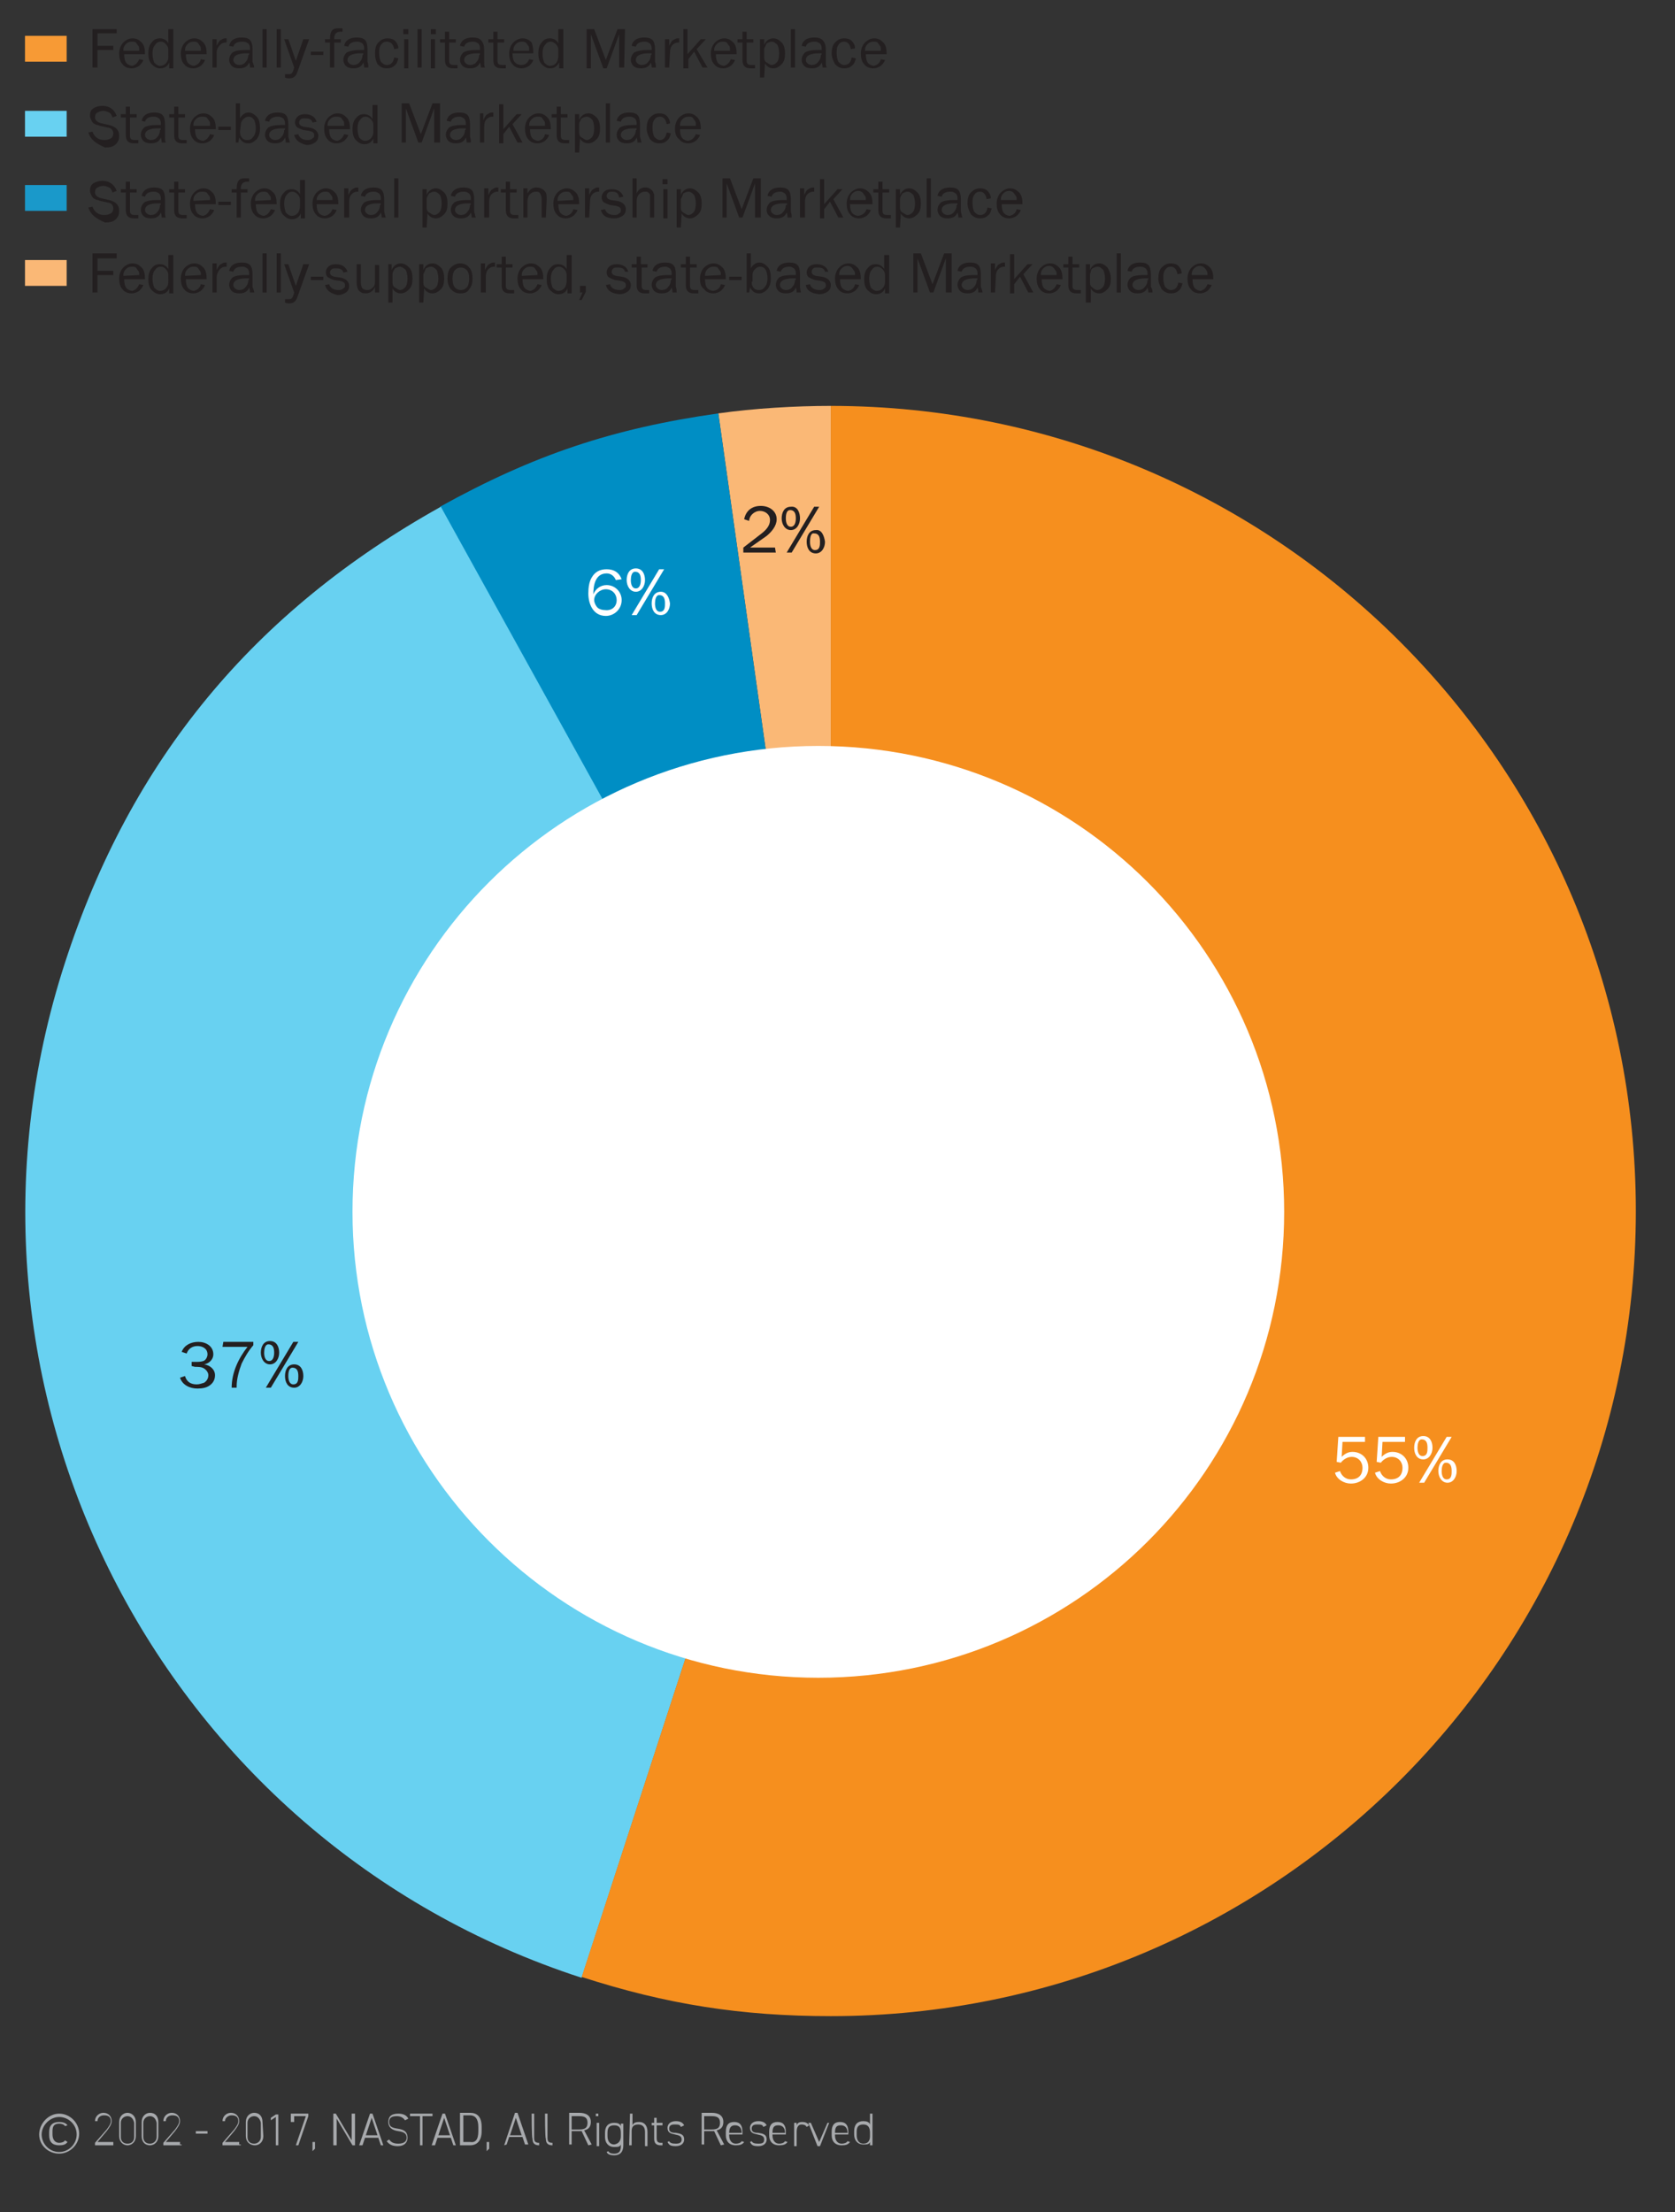 <?xml version="1.0" encoding="utf-8"?>
<!-- Generator: Adobe Illustrator 21.0.2, SVG Export Plug-In . SVG Version: 6.00 Build 0)  -->
<svg version="1.1" id="Layer_1" xmlns="http://www.w3.org/2000/svg" xmlns:xlink="http://www.w3.org/1999/xlink" x="0px" y="0px"
	 viewBox="0 0 201 265.4" style="enable-background:new 0 0 201 265.4;" xml:space="preserve">
<rect x="0" y="0" width="201" height="265.4" fill="#333333" stroke="none"/>
<style type="text/css">
	.c15-st0{fill:#FAB876;}
	.c15-st1{fill:#008EC4;}
	.c15-st2{fill:#68D1F1;}
	.c15-st3{fill:#F68F1E;}
	.c15-st4{fill:#FFFFFF;}
	.c15-st5{fill:#231F20;}
	.c15-st6{fill:#F79A35;}
	.c15-st7{fill:#1A99CA;}
	.c15-st8{fill:#A7A9AC;}
</style>
<g>
	<g>
		<g>
			<path class="c15-st0" d="M99.7,145.4L86.2,49.6c4.2-0.6,9.2-0.9,13.5-0.9V145.4z"/>
		</g>
	</g>
	<g>
		<g>
			<path class="c15-st1" d="M99.7,145.4L52.8,60.8c11.2-6.2,20.7-9.4,33.4-11.2L99.7,145.4z"/>
		</g>
	</g>
	<g>
		<g>
			<path class="c15-st2" d="M99.7,145.4l-29.9,91.9c-50.8-16.5-78.5-71-62-121.8c7.9-24.4,22.7-42.2,45.1-54.7L99.7,145.4z"/>
		</g>
	</g>
	<g>
		<g>
			<path class="c15-st3" d="M99.7,145.4V48.7c53.4,0,96.6,43.3,96.6,96.6c0,53.4-43.3,96.6-96.6,96.6c-10.7,0-19.7-1.4-29.9-4.7
				L99.7,145.4z"/>
		</g>
	</g>
	<g>
		<g>
			<path class="c15-st4" d="M98.2,201.3c30.9,0,55.9-25,55.9-55.9s-25-55.9-55.9-55.9s-55.9,25-55.9,55.9
				C42.3,176.2,67.3,201.3,98.2,201.3"/>
		</g>
	</g>
</g>
<g>
	<path class="c15-st4" d="M163.8,173h-2.7l-0.1,1.8c0.4-0.4,0.8-0.6,1.3-0.6c1.1,0,1.9,0.8,1.9,1.9c0,1.2-1,1.9-2.1,1.9
		c-0.8,0-1.7-0.5-1.9-1.3l0.6-0.2c0.2,0.6,0.7,1,1.3,1c0.9,0,1.4-0.5,1.4-1.4c0-0.7-0.5-1.3-1.3-1.3c-0.5,0-1,0.3-1.3,0.7l-0.5-0.1
		l0.2-3h3.2L163.8,173z"/>
	<path class="c15-st4" d="M168.6,173h-2.7l-0.1,1.8c0.4-0.4,0.8-0.6,1.3-0.6c1.1,0,1.9,0.8,1.9,1.9c0,1.2-1,1.9-2.1,1.9
		c-0.8,0-1.7-0.5-1.9-1.3l0.6-0.2c0.2,0.6,0.7,1,1.3,1c0.9,0,1.4-0.5,1.4-1.4c0-0.7-0.5-1.3-1.3-1.3c-0.5,0-1,0.3-1.3,0.7l-0.5-0.1
		l0.2-3h3.2L168.6,173z"/>
	<path class="c15-st4" d="M171.9,173.7c0,0.7-0.4,1.4-1.1,1.4c-0.8,0-1.1-0.7-1.1-1.4s0.3-1.4,1.1-1.4
		C171.6,172.3,171.9,173,171.9,173.7z M170.1,173.7c0,0.4,0.1,1,0.6,1c0.6,0,0.6-0.6,0.6-1c0-0.5-0.1-1-0.7-1
		C170.2,172.7,170.1,173.3,170.1,173.7z M170.3,177.9l3.3-5.5h0.6l-3.3,5.5H170.3z M174.8,176.5c0,0.7-0.4,1.4-1.1,1.4
		s-1.1-0.7-1.1-1.4s0.3-1.4,1.1-1.4S174.8,175.8,174.8,176.5z M173,176.5c0,0.4,0.1,1,0.6,1c0.6,0,0.6-0.6,0.6-1c0-0.5-0.1-1-0.7-1
		C173.1,175.5,173,176.1,173,176.5z"/>
</g>
<g>
	<path class="c15-st4" d="M73.9,69.6c-0.2-0.5-0.6-0.8-1.1-0.8c-1.4,0-1.6,1.5-1.6,2.5l0,0c0.3-0.7,0.9-1.1,1.6-1.1c1,0,1.8,0.8,1.8,1.8
		c0,1.1-0.9,1.9-1.9,1.9c-1.5,0-2.1-1.4-2.1-2.7c0-0.7,0.1-1.4,0.4-1.9c0.4-0.7,1-1,1.8-1c0.9,0,1.5,0.4,1.8,1.2L73.9,69.6z M74,72
		c0-0.7-0.5-1.3-1.3-1.3c-0.7,0-1.4,0.6-1.4,1.3c0,0.3,0.2,0.7,0.4,0.9c0.2,0.2,0.6,0.3,0.9,0.3C73.4,73.3,74,72.8,74,72z"/>
	<path class="c15-st4" d="M77.4,69.6c0,0.7-0.4,1.4-1.1,1.4s-1.1-0.7-1.1-1.4c0-0.7,0.3-1.4,1.1-1.4S77.4,68.9,77.4,69.6z M75.7,69.6
		c0,0.4,0.1,1,0.6,1s0.6-0.6,0.6-1c0-0.5-0.1-1-0.7-1C75.8,68.6,75.7,69.2,75.7,69.6z M75.8,73.8l3.3-5.5h0.6l-3.3,5.5H75.8z
		 M80.4,72.4c0,0.7-0.4,1.4-1.1,1.4c-0.8,0-1.1-0.7-1.1-1.4c0-0.7,0.3-1.4,1.1-1.4C80,71,80.3,71.7,80.4,72.4z M78.6,72.4
		c0,0.4,0.1,1,0.6,1c0.6,0,0.6-0.6,0.6-1c0-0.5-0.1-1-0.7-1C78.7,71.4,78.6,72,78.6,72.4z"/>
</g>
<g>
	<path class="c15-st5" d="M93.1,66.3h-3.9v-0.6l2.2-1.7c0.5-0.4,1-0.9,1-1.6c0-0.7-0.6-1.1-1.2-1.1c-0.7,0-1.3,0.6-1.3,1.2l-0.6-0.2
		c0.2-1,0.9-1.6,2-1.6c1,0,1.9,0.6,1.9,1.6c0,0.8-0.6,1.5-1.2,2l-2,1.4h3L93.1,66.3L93.1,66.3z"/>
	<path class="c15-st5" d="M96,62.2c0,0.7-0.4,1.4-1.1,1.4s-1.1-0.7-1.1-1.4s0.3-1.4,1.1-1.4C95.7,60.7,96,61.5,96,62.2z M94.3,62.2
		c0,0.4,0.1,1,0.6,1s0.6-0.6,0.6-1c0-0.5-0.1-1-0.7-1C94.4,61.2,94.3,61.7,94.3,62.2z M94.4,66.3l3.3-5.5h0.6L95,66.3H94.4z M99,65
		c0,0.7-0.4,1.4-1.1,1.4c-0.8,0-1.1-0.7-1.1-1.4c0-0.7,0.3-1.4,1.1-1.4C98.6,63.5,98.9,64.3,99,65z M97.2,65c0,0.4,0.1,1,0.6,1
		c0.6,0,0.6-0.6,0.6-1c0-0.5-0.1-1-0.7-1C97.3,63.9,97.2,64.5,97.2,65z"/>
</g>
<g>
	<path class="c15-st5" d="M23,163.9v-0.5h0.5c0.3,0,0.6,0,0.9-0.1s0.5-0.5,0.5-0.8c0-0.7-0.6-1-1.2-1s-1.1,0.3-1.3,0.9l-0.6-0.2
		c0.3-0.8,1.1-1.2,2-1.2s1.8,0.5,1.8,1.5c0,0.6-0.5,1.1-1.1,1.2l0,0c0.7,0.1,1.3,0.6,1.3,1.3c0,0.5-0.2,0.9-0.6,1.2
		s-0.9,0.4-1.5,0.4c-0.9,0-1.8-0.4-2.1-1.3l0.6-0.2c0.2,0.7,0.7,1,1.4,1c0.3,0,0.6-0.1,0.9-0.2c0.3-0.2,0.5-0.5,0.5-0.9
		c0-0.3-0.2-0.6-0.5-0.8s-0.7-0.2-1.1-0.2L23,163.9L23,163.9z"/>
	<path class="c15-st5" d="M27.8,166.5c0-1.8,0.8-3.5,1.9-4.9h-3l0.1-0.6h3.6v0.4c-0.6,0.7-1,1.4-1.4,2.2c-0.3,0.8-0.6,1.8-0.6,2.7v0.2
		L27.8,166.5L27.8,166.5z"/>
	<path class="c15-st5" d="M33.5,162.3c0,0.7-0.4,1.4-1.1,1.4s-1.1-0.7-1.1-1.4s0.3-1.4,1.1-1.4C33.2,160.9,33.5,161.6,33.5,162.3z
		 M31.7,162.3c0,0.4,0.1,1,0.6,1c0.5,0,0.6-0.6,0.6-1c0-0.5-0.1-1-0.7-1C31.8,161.3,31.7,161.9,31.7,162.3z M31.9,166.5l3.3-5.5h0.6
		l-3.3,5.5H31.9z M36.4,165.1c0,0.7-0.4,1.4-1.1,1.4c-0.8,0-1.1-0.7-1.1-1.4s0.3-1.4,1.1-1.4C36.1,163.7,36.4,164.4,36.4,165.1z
		 M34.6,165.1c0,0.4,0.1,1,0.6,1c0.6,0,0.6-0.6,0.6-1c0-0.5-0.1-1-0.7-1C34.7,164.1,34.6,164.6,34.6,165.1z"/>
</g>
<rect x="3" y="4.3" class="c15-st6" width="5" height="3.1"/>
<g>
	<path class="c15-st5" d="M11.7,8.1h-0.6V3.5H14V4h-2.3v1.5h1.9V6h-1.9V8.1z"/>
	<path class="c15-st5" d="M16.7,7.1l0.5,0.1c-0.1,0.3-0.3,0.5-0.5,0.7c-0.3,0.2-0.6,0.3-0.9,0.3c-0.5,0-0.9-0.2-1.1-0.5
		c-0.3-0.3-0.4-0.8-0.4-1.3s0.2-1,0.5-1.3s0.7-0.5,1.1-0.5c0.5,0,0.8,0.2,1.1,0.5c0.3,0.3,0.4,0.8,0.4,1.4h-2.5
		c0,0.5,0.1,0.9,0.3,1.1s0.5,0.3,0.7,0.3C16.2,7.8,16.5,7.6,16.7,7.1z M16.7,6c0-0.2,0-0.4-0.1-0.5s-0.2-0.3-0.3-0.4
		C16.2,5,16,5,15.8,5c-0.3,0-0.5,0.1-0.7,0.3c-0.2,0.2-0.3,0.4-0.3,0.8h1.9V6z"/>
	<path class="c15-st5" d="M20.8,3.5v4.7h-0.5V7.5c-0.2,0.5-0.6,0.7-1.1,0.7c-0.4,0-0.7-0.2-1-0.5s-0.4-0.8-0.4-1.3s0.1-1,0.4-1.3
		c0.3-0.4,0.6-0.5,1-0.5s0.8,0.2,1,0.6V3.5H20.8z M20.2,6c0-0.3-0.1-0.5-0.3-0.7S19.6,5,19.3,5c-0.3,0-0.5,0.1-0.7,0.4
		c-0.2,0.2-0.3,0.6-0.3,1c0,0.5,0.1,0.8,0.2,1.1c0.2,0.2,0.4,0.4,0.7,0.4c0.3,0,0.5-0.1,0.7-0.3s0.3-0.5,0.3-0.7V6z"/>
	<path class="c15-st5" d="M24.1,7.1l0.5,0.1c-0.1,0.3-0.3,0.5-0.5,0.7c-0.3,0.2-0.6,0.3-0.9,0.3c-0.5,0-0.9-0.2-1.1-0.5
		c-0.3-0.3-0.4-0.8-0.4-1.3s0.2-1,0.5-1.3s0.7-0.5,1.1-0.5c0.5,0,0.8,0.2,1.1,0.5c0.3,0.3,0.4,0.8,0.4,1.4h-2.5
		c0,0.5,0.1,0.9,0.3,1.1s0.5,0.3,0.7,0.3C23.6,7.8,24,7.6,24.1,7.1z M24.1,6c0-0.2,0-0.4-0.1-0.5s-0.2-0.3-0.3-0.4
		C23.6,5,23.4,5,23.2,5c-0.3,0-0.5,0.1-0.7,0.3c-0.2,0.2-0.3,0.4-0.3,0.8h1.9V6z"/>
	<path class="c15-st5" d="M26,8.1h-0.5V4.7H26v0.8c0.2-0.4,0.3-0.6,0.5-0.7s0.3-0.2,0.5-0.2c0.1,0,0.1,0,0.2,0v0.5h-0.1
		c-0.3,0-0.5,0.1-0.7,0.3S26,5.9,26,6.3V8.1z"/>
	<path class="c15-st5" d="M30.5,8.1H30c0-0.1,0-0.3-0.1-0.6c-0.2,0.5-0.6,0.7-1.2,0.7c-0.4,0-0.7-0.1-0.9-0.3s-0.3-0.5-0.3-0.7
		c0-0.3,0.1-0.6,0.4-0.9C28.2,6.1,28.7,6,29.5,6c0.1,0,0.2,0,0.5,0c0-0.3,0-0.5-0.1-0.6c0-0.1-0.1-0.2-0.3-0.3S29.3,5,29,5
		c-0.5,0-0.9,0.2-1,0.6l-0.5-0.1c0.1-0.6,0.6-1,1.5-1c0.5,0,0.8,0.1,1,0.3c0.2,0.2,0.3,0.6,0.3,1.1v1.5C30.4,7.7,30.5,7.9,30.5,8.1z
		 M29.9,6.4c-0.2,0-0.4,0-0.5,0c-0.4,0-0.8,0.1-1,0.2S28,6.9,28,7.2c0,0.2,0.1,0.3,0.2,0.4s0.3,0.2,0.5,0.2c0.3,0,0.6-0.1,0.8-0.4
		c0.2-0.2,0.3-0.5,0.3-0.8C29.9,6.6,29.9,6.5,29.9,6.4z"/>
	<path class="c15-st5" d="M32,8.1h-0.5V3.5H32V8.1z"/>
	<path class="c15-st5" d="M33.7,8.1h-0.5V3.5h0.5V8.1z"/>
	<path class="c15-st5" d="M37.1,4.7l-1.4,3.9c-0.2,0.6-0.5,0.8-1,0.8c-0.1,0-0.3,0-0.5-0.1V8.9c0.1,0,0.3,0,0.4,0c0.2,0,0.3,0,0.4-0.1
		s0.2-0.3,0.3-0.7l-1.2-3.4h0.5l0.9,2.6l0.9-2.6C36.4,4.7,37.1,4.7,37.1,4.7z"/>
	<path class="c15-st5" d="M38.8,6.2v0.4h-1.5V6.2H38.8z"/>
	<path class="c15-st5" d="M40.9,4.7v0.4h-0.8v3h-0.5v-3H39V4.7h0.6c0-0.6,0.1-0.9,0.3-1.1c0.2-0.2,0.5-0.2,0.7-0.2c0.1,0,0.3,0,0.5,0
		v0.4c-0.1,0-0.2,0-0.3,0c-0.2,0-0.4,0.1-0.5,0.2c-0.1,0.1-0.2,0.3-0.2,0.6v0.1H40.9z"/>
	<path class="c15-st5" d="M44.2,8.1h-0.5c0-0.1,0-0.3-0.1-0.6C43.4,8,43,8.2,42.4,8.2c-0.4,0-0.7-0.1-0.9-0.3s-0.3-0.5-0.3-0.7
		c0-0.3,0.1-0.6,0.4-0.9C42,6.1,42.5,6,43.2,6c0.1,0,0.2,0,0.5,0c0-0.3,0-0.5-0.1-0.6c0-0.1-0.1-0.2-0.3-0.3S43,5,42.8,5
		c-0.5,0-0.9,0.2-1,0.6l-0.5-0.1c0.1-0.6,0.6-1,1.5-1c0.5,0,0.8,0.1,1,0.3C44,5,44.1,5.4,44.1,5.9v1.5C44.2,7.7,44.2,7.9,44.2,8.1z
		 M43.6,6.4c-0.2,0-0.4,0-0.5,0c-0.4,0-0.8,0.1-1,0.2s-0.4,0.3-0.4,0.6c0,0.2,0.1,0.3,0.2,0.4c0.1,0.1,0.3,0.2,0.5,0.2
		c0.3,0,0.6-0.1,0.8-0.4c0.2-0.2,0.3-0.5,0.3-0.8C43.6,6.6,43.6,6.5,43.6,6.4z"/>
	<path class="c15-st5" d="M47.3,6.9L47.8,7c-0.1,0.4-0.2,0.7-0.5,0.9c-0.2,0.2-0.5,0.3-0.9,0.3c-0.5,0-0.8-0.2-1.1-0.5
		C45.1,7.3,45,6.9,45,6.4s0.1-1,0.4-1.3c0.3-0.3,0.6-0.5,1.1-0.5c0.4,0,0.7,0.1,0.9,0.3c0.2,0.2,0.4,0.5,0.4,0.9l-0.5,0.1
		C47.2,5.3,46.9,5,46.4,5c-0.3,0-0.5,0.1-0.7,0.4s-0.2,0.6-0.2,1s0.1,0.8,0.2,1c0.2,0.2,0.4,0.4,0.7,0.4C46.9,7.8,47.2,7.5,47.3,6.9
		z"/>
	<path class="c15-st5" d="M49,3.5v0.6h-0.6V3.5H49z M49,4.7v3.5h-0.5V4.7H49z"/>
	<path class="c15-st5" d="M50.6,8.1h-0.5V3.5h0.5V8.1z"/>
	<path class="c15-st5" d="M52.3,3.5v0.6h-0.6V3.5H52.3z M52.2,4.7v3.5h-0.5V4.7H52.2z"/>
	<path class="c15-st5" d="M54.9,7.8v0.4c-0.2,0-0.4,0-0.5,0c-0.7,0-1-0.3-1-1V5.1h-0.6V4.7h0.6V3.8h0.5v0.9h0.8v0.4h-0.8v2.2
		c0,0.4,0.2,0.5,0.6,0.5C54.6,7.8,54.7,7.8,54.9,7.8z"/>
	<path class="c15-st5" d="M58.2,8.1h-0.5c0-0.1,0-0.3-0.1-0.6C57.4,8,57,8.2,56.4,8.2c-0.4,0-0.7-0.1-0.9-0.3s-0.3-0.5-0.3-0.7
		c0-0.3,0.1-0.6,0.4-0.9C55.9,6.1,56.4,6,57.1,6c0.1,0,0.2,0,0.5,0c0-0.3,0-0.5-0.1-0.6c0-0.1-0.1-0.2-0.3-0.3S56.9,5,56.7,5
		c-0.5,0-0.9,0.2-1,0.6l-0.5-0.1c0.1-0.6,0.6-1,1.5-1c0.5,0,0.8,0.1,1,0.3C58,5.1,58.1,5.5,58.1,6v1.5C58.1,7.7,58.1,7.9,58.2,8.1z
		 M57.6,6.4c-0.2,0-0.4,0-0.5,0c-0.4,0-0.8,0.1-1,0.2s-0.4,0.3-0.4,0.6c0,0.2,0.1,0.3,0.2,0.4c0.1,0.1,0.3,0.2,0.5,0.2
		c0.3,0,0.6-0.1,0.8-0.4c0.2-0.2,0.3-0.5,0.3-0.8C57.6,6.6,57.6,6.5,57.6,6.4z"/>
	<path class="c15-st5" d="M60.7,7.8v0.4c-0.2,0-0.4,0-0.5,0c-0.7,0-1-0.3-1-1V5.1h-0.6V4.7h0.6V3.8h0.5v0.9h0.8v0.4h-0.8v2.2
		c0,0.4,0.2,0.5,0.6,0.5C60.4,7.8,60.6,7.8,60.7,7.8z"/>
	<path class="c15-st5" d="M63.5,7.1L64,7.2c-0.1,0.3-0.3,0.5-0.5,0.7c-0.3,0.2-0.6,0.3-0.9,0.3c-0.5,0-0.9-0.2-1.1-0.5
		c-0.3-0.3-0.4-0.8-0.4-1.3s0.2-1,0.5-1.3s0.7-0.5,1.1-0.5c0.5,0,0.8,0.2,1.1,0.5C63.9,5.4,64,5.8,64,6.4h-2.5
		c0,0.5,0.1,0.9,0.3,1.1s0.5,0.3,0.7,0.3C63,7.8,63.3,7.6,63.5,7.1z M63.5,6c0-0.2,0-0.4-0.1-0.5s-0.2-0.3-0.3-0.4
		C62.9,5,62.8,5,62.6,5c-0.3,0-0.5,0.1-0.7,0.3c-0.2,0.2-0.3,0.4-0.3,0.8h1.9V6z"/>
	<path class="c15-st5" d="M67.6,3.5v4.7h-0.5V7.5C66.8,8,66.5,8.2,66,8.2c-0.4,0-0.7-0.2-1-0.5s-0.4-0.8-0.4-1.3s0.1-1,0.4-1.3
		c0.3-0.4,0.6-0.5,1-0.5s0.8,0.2,1,0.6V3.5H67.6z M67,6c0-0.3-0.1-0.5-0.3-0.7S66.3,5,66.1,5c-0.3,0-0.5,0.1-0.7,0.4
		c-0.2,0.2-0.3,0.6-0.3,1c0,0.5,0.1,0.8,0.2,1.1c0.2,0.2,0.4,0.4,0.7,0.4c0.3,0,0.5-0.1,0.7-0.3S67,7,67,6.7V6z"/>
	<path class="c15-st5" d="M74.9,8.1h-0.6v-4l-1.5,4.1h-0.4l-1.5-4.1v4.1h-0.5V3.5h0.9l1.4,3.7l1.4-3.7H75L74.9,8.1
		C75,8.1,74.9,8.1,74.9,8.1z"/>
	<path class="c15-st5" d="M78.7,8.1h-0.5c0-0.1,0-0.3-0.1-0.6c-0.2,0.5-0.6,0.7-1.2,0.7c-0.4,0-0.7-0.1-0.9-0.3s-0.3-0.5-0.3-0.7
		c0-0.3,0.1-0.6,0.4-0.9C76.5,6.1,77,6,77.7,6c0.1,0,0.2,0,0.5,0c0-0.3,0-0.5-0.1-0.6c0-0.1-0.1-0.2-0.3-0.3S77.5,5,77.3,5
		c-0.5,0-0.9,0.2-1,0.6l-0.5-0.1c0.1-0.6,0.6-1,1.5-1c0.5,0,0.8,0.1,1,0.3c0.2,0.2,0.3,0.6,0.3,1.1v1.5C78.7,7.7,78.7,7.9,78.7,8.1z
		 M78.2,6.4c-0.2,0-0.4,0-0.5,0c-0.4,0-0.8,0.1-1,0.2s-0.4,0.3-0.4,0.6c0,0.2,0.1,0.3,0.2,0.4s0.3,0.2,0.5,0.2
		c0.3,0,0.6-0.1,0.8-0.4c0.2-0.2,0.3-0.5,0.3-0.8C78.2,6.6,78.2,6.5,78.2,6.4z"/>
	<path class="c15-st5" d="M80.3,8.1h-0.5V4.7h0.5v0.8c0.2-0.4,0.3-0.6,0.5-0.7s0.3-0.2,0.5-0.2c0.1,0,0.1,0,0.2,0v0.5h-0.1
		c-0.3,0-0.5,0.1-0.7,0.3s-0.3,0.5-0.3,0.9L80.3,8.1L80.3,8.1z"/>
	<path class="c15-st5" d="M84.9,8.1h-0.6l-1-1.9l-0.7,0.9v1.1H82V3.5h0.5v3l1.6-1.8h0.6l-1.1,1.2L84.9,8.1z"/>
	<path class="c15-st5" d="M87.7,7.1l0.5,0.1c-0.1,0.3-0.3,0.5-0.5,0.7c-0.3,0.2-0.6,0.3-0.9,0.3c-0.5,0-0.9-0.2-1.1-0.5
		c-0.3-0.3-0.4-0.8-0.4-1.3s0.2-1,0.5-1.3s0.7-0.5,1.1-0.5c0.5,0,0.8,0.2,1.1,0.5c0.3,0.3,0.4,0.8,0.4,1.4h-2.5
		c0,0.5,0.1,0.9,0.3,1.1s0.5,0.3,0.7,0.3C87.2,7.8,87.5,7.6,87.7,7.1z M87.6,6c0-0.2,0-0.4-0.1-0.5s-0.2-0.3-0.3-0.4
		C87.1,5,86.9,5,86.7,5c-0.3,0-0.5,0.1-0.7,0.3c-0.2,0.2-0.3,0.4-0.3,0.8h1.9V6z"/>
	<path class="c15-st5" d="M90.6,7.8v0.4c-0.2,0-0.4,0-0.5,0c-0.7,0-1-0.3-1-1V5.1h-0.6V4.7h0.6V3.8h0.5v0.9h0.8v0.4h-0.8v2.2
		c0,0.4,0.2,0.5,0.6,0.5C90.3,7.8,90.4,7.8,90.6,7.8z"/>
	<path class="c15-st5" d="M91.7,9.3h-0.5V4.7h0.5v0.7c0.2-0.5,0.6-0.8,1.1-0.8c0.4,0,0.7,0.2,1,0.5s0.4,0.8,0.4,1.3c0,0.6-0.1,1-0.4,1.3
		s-0.6,0.5-1,0.5S92,8,91.8,7.6L91.7,9.3L91.7,9.3z M91.7,5.9v1c0,0.3,0.1,0.5,0.3,0.6s0.4,0.3,0.6,0.3s0.4-0.1,0.6-0.3
		c0.2-0.2,0.3-0.6,0.3-1.1c0-0.4-0.1-0.8-0.2-1C93.1,5.2,92.9,5,92.6,5c-0.2,0-0.4,0.1-0.6,0.2C91.9,5.5,91.7,5.7,91.7,5.9z"/>
	<path class="c15-st5" d="M95.4,8.1h-0.5V3.5h0.5V8.1z"/>
	<path class="c15-st5" d="M99.2,8.1h-0.5c0-0.1,0-0.3-0.1-0.6C98.4,8,98,8.2,97.4,8.2c-0.4,0-0.7-0.1-0.9-0.3s-0.3-0.5-0.3-0.7
		c0-0.3,0.1-0.6,0.4-0.9C96.9,6.1,97.4,6,98.1,6c0.1,0,0.2,0,0.5,0c0-0.3,0-0.5-0.1-0.6c0-0.1-0.1-0.2-0.3-0.3S98,5,97.7,5
		c-0.5,0-0.9,0.2-1,0.6l-0.5-0.1c0.1-0.6,0.6-1,1.5-1c0.5,0,0.8,0.1,1,0.3C99,5.1,99.1,5.5,99.1,6v1.5C99.1,7.7,99.1,7.9,99.2,8.1z
		 M98.6,6.4c-0.2,0-0.4,0-0.5,0c-0.4,0-0.8,0.1-1,0.2s-0.4,0.3-0.4,0.6c0,0.2,0.1,0.3,0.2,0.4s0.3,0.2,0.5,0.2
		c0.3,0,0.6-0.1,0.8-0.4c0.2-0.2,0.3-0.5,0.3-0.8C98.6,6.6,98.6,6.5,98.6,6.4z"/>
	<path class="c15-st5" d="M102.2,6.9l0.5,0.1c-0.1,0.4-0.2,0.7-0.5,0.9c-0.2,0.2-0.5,0.3-0.9,0.3c-0.5,0-0.8-0.2-1.1-0.5
		c-0.2-0.4-0.4-0.8-0.4-1.3s0.1-1,0.4-1.3s0.6-0.5,1.1-0.5c0.4,0,0.7,0.1,0.9,0.3c0.2,0.2,0.4,0.5,0.4,0.9l-0.5,0.1
		C102,5.3,101.7,5,101.3,5c-0.3,0-0.5,0.1-0.7,0.4s-0.2,0.6-0.2,1s0.1,0.8,0.2,1c0.2,0.2,0.4,0.4,0.7,0.4
		C101.8,7.8,102.1,7.5,102.2,6.9z"/>
	<path class="c15-st5" d="M105.7,7.1l0.5,0.1c-0.1,0.3-0.3,0.5-0.5,0.7c-0.3,0.2-0.6,0.3-0.9,0.3c-0.5,0-0.9-0.2-1.1-0.5
		c-0.3-0.3-0.4-0.8-0.4-1.3s0.2-1,0.5-1.3s0.7-0.5,1.1-0.5c0.5,0,0.8,0.2,1.1,0.5c0.3,0.3,0.4,0.8,0.4,1.4h-2.5
		c0,0.5,0.1,0.9,0.3,1.1s0.5,0.3,0.7,0.3C105.2,7.8,105.6,7.6,105.7,7.1z M105.7,6c0-0.2,0-0.4-0.1-0.5s-0.2-0.3-0.3-0.4
		C105.2,5,105,5,104.8,5c-0.3,0-0.5,0.1-0.7,0.3c-0.2,0.2-0.3,0.4-0.3,0.8h1.9C105.7,6.1,105.7,6,105.7,6z"/>
</g>
<rect x="3" y="13.3" class="c15-st2" width="5" height="3.1"/>
<g>
	<path class="c15-st5" d="M10.6,15.9l0.5-0.1c0.2,0.6,0.7,1,1.4,1c0.4,0,0.6-0.1,0.8-0.2s0.3-0.4,0.3-0.6c0-0.2-0.1-0.4-0.2-0.5
		c-0.1-0.1-0.3-0.2-0.5-0.2L12,15.1c-0.2-0.1-0.4-0.1-0.6-0.2c-0.2-0.1-0.3-0.2-0.4-0.4c-0.1-0.2-0.2-0.4-0.2-0.6
		c0-0.4,0.1-0.7,0.4-0.9c0.3-0.2,0.7-0.3,1.1-0.3c0.8,0,1.4,0.4,1.7,1.2l-0.5,0.2c-0.1-0.3-0.2-0.5-0.4-0.6s-0.5-0.2-0.7-0.2
		c-0.3,0-0.5,0.1-0.7,0.2c-0.2,0.1-0.3,0.3-0.3,0.6s0.3,0.6,0.8,0.7l0.9,0.2c0.8,0.2,1.2,0.6,1.2,1.3c0,0.4-0.1,0.7-0.4,1
		c-0.3,0.3-0.7,0.4-1.3,0.4C11.5,17.2,10.9,16.8,10.6,15.9z"/>
	<path class="c15-st5" d="M16.6,16.8v0.4c-0.2,0-0.4,0-0.5,0c-0.7,0-1-0.3-1-1v-2.1h-0.6v-0.4h0.6v-0.9h0.5v0.9h0.8v0.4h-0.8v2.2
		c0,0.4,0.2,0.5,0.6,0.5C16.3,16.8,16.4,16.8,16.6,16.8z"/>
	<path class="c15-st5" d="M19.9,17.1h-0.5c0-0.1,0-0.3-0.1-0.6c-0.2,0.5-0.6,0.7-1.2,0.7c-0.4,0-0.7-0.1-0.9-0.3s-0.3-0.5-0.3-0.7
		c0-0.3,0.1-0.6,0.4-0.9c0.3-0.2,0.8-0.3,1.5-0.3c0.1,0,0.2,0,0.5,0c0-0.3,0-0.5-0.1-0.6c0-0.1-0.1-0.2-0.3-0.3S18.6,14,18.4,14
		c-0.5,0-0.9,0.2-1,0.6L17,14.5c0.1-0.6,0.6-1,1.5-1c0.5,0,0.8,0.1,1,0.3s0.3,0.6,0.3,1.1v1.5C19.8,16.7,19.8,16.9,19.9,17.1z
		 M19.3,15.4c-0.2,0-0.4,0-0.5,0c-0.4,0-0.8,0.1-1,0.2s-0.4,0.3-0.4,0.6c0,0.2,0.1,0.3,0.2,0.4s0.3,0.2,0.5,0.2
		c0.3,0,0.6-0.1,0.8-0.4c0.2-0.2,0.3-0.5,0.3-0.8C19.3,15.6,19.3,15.5,19.3,15.4z"/>
	<path class="c15-st5" d="M22.4,16.8v0.4c-0.2,0-0.4,0-0.5,0c-0.7,0-1-0.3-1-1v-2.1h-0.6v-0.4h0.6v-0.9h0.5v0.9h0.8v0.4h-0.8v2.2
		c0,0.4,0.2,0.5,0.6,0.5C22.1,16.8,22.3,16.8,22.4,16.8z"/>
	<path class="c15-st5" d="M25.2,16.1l0.5,0.1c-0.1,0.3-0.3,0.5-0.5,0.7c-0.3,0.2-0.6,0.3-0.9,0.3c-0.5,0-0.9-0.2-1.1-0.5
		c-0.3-0.3-0.4-0.8-0.4-1.3s0.2-1,0.5-1.3s0.7-0.5,1.1-0.5c0.5,0,0.8,0.2,1.1,0.5c0.3,0.3,0.4,0.8,0.4,1.4h-2.5
		c0,0.5,0.1,0.9,0.3,1.1s0.5,0.3,0.7,0.3C24.7,16.8,25,16.6,25.2,16.1z M25.2,15c0-0.2,0-0.4-0.1-0.5s-0.2-0.3-0.3-0.4
		C24.6,14,24.4,14,24.2,14c-0.3,0-0.5,0.1-0.7,0.3s-0.3,0.4-0.3,0.8h2V15z"/>
	<path class="c15-st5" d="M27.7,15.2v0.4h-1.5v-0.4H27.7z"/>
	<path class="c15-st5" d="M28.6,17.1h-0.3v-4.7h0.5v1.8c0.2-0.4,0.6-0.7,1-0.7s0.7,0.2,1,0.5s0.4,0.8,0.4,1.4c0,0.5-0.1,0.9-0.4,1.3
		c-0.3,0.3-0.6,0.5-1,0.5c-0.5,0-0.8-0.2-1.1-0.7L28.6,17.1z M28.8,15.8c0,0.4,0.1,0.6,0.3,0.8c0.2,0.2,0.4,0.2,0.6,0.2
		c0.3,0,0.5-0.1,0.7-0.4c0.2-0.2,0.3-0.6,0.3-1s-0.1-0.8-0.2-1c-0.2-0.3-0.4-0.4-0.7-0.4c-0.2,0-0.4,0.1-0.6,0.3s-0.3,0.4-0.3,0.7
		L28.8,15.8L28.8,15.8z"/>
	<path class="c15-st5" d="M34.8,17.1h-0.5c0-0.1,0-0.3-0.1-0.6C34,17,33.6,17.2,33,17.2c-0.4,0-0.7-0.1-0.9-0.3s-0.3-0.5-0.3-0.7
		c0-0.3,0.1-0.6,0.4-0.9c0.3-0.2,0.8-0.3,1.5-0.3c0.1,0,0.2,0,0.5,0c0-0.3,0-0.5-0.1-0.6c0-0.1-0.1-0.2-0.3-0.3S33.5,14,33.3,14
		c-0.5,0-0.9,0.2-1,0.6l-0.5-0.1c0.1-0.6,0.6-1,1.5-1c0.5,0,0.8,0.1,1,0.3s0.3,0.6,0.3,1.1v1.5C34.7,16.7,34.7,16.9,34.8,17.1z
		 M34.2,15.4c-0.2,0-0.4,0-0.5,0c-0.4,0-0.8,0.1-1,0.2s-0.4,0.3-0.4,0.6c0,0.2,0.1,0.3,0.2,0.4c0.1,0.1,0.3,0.2,0.5,0.2
		c0.3,0,0.6-0.1,0.8-0.4c0.2-0.2,0.3-0.5,0.3-0.8C34.2,15.6,34.2,15.5,34.2,15.4z"/>
	<path class="c15-st5" d="M35.3,16.2l0.5-0.1c0.1,0.4,0.5,0.7,1.1,0.7c0.2,0,0.4,0,0.6-0.2c0.2-0.1,0.2-0.2,0.2-0.4
		c0-0.3-0.2-0.4-0.6-0.5l-0.7-0.1c-0.3-0.1-0.5-0.2-0.7-0.3s-0.3-0.4-0.3-0.6c0-0.3,0.1-0.5,0.3-0.7s0.5-0.3,0.9-0.3
		c0.7,0,1.2,0.3,1.4,0.9l-0.5,0.1c-0.1-0.4-0.4-0.5-0.9-0.5c-0.2,0-0.4,0-0.5,0.1s-0.2,0.2-0.2,0.4c0,0.3,0.2,0.4,0.5,0.5l0.7,0.1
		c0.7,0.1,1.1,0.5,1.1,1c0,0.3-0.1,0.6-0.4,0.8c-0.3,0.2-0.6,0.3-1,0.3C36,17.2,35.5,16.9,35.3,16.2z"/>
	<path class="c15-st5" d="M41.3,16.1l0.5,0.1c-0.1,0.3-0.3,0.5-0.5,0.7c-0.3,0.2-0.6,0.3-0.9,0.3c-0.5,0-0.9-0.2-1.1-0.5
		c-0.3-0.3-0.4-0.8-0.4-1.3s0.2-1,0.5-1.3s0.7-0.5,1.1-0.5c0.5,0,0.8,0.2,1.1,0.5s0.4,0.8,0.4,1.4h-2.5c0,0.5,0.1,0.9,0.3,1.1
		s0.5,0.3,0.7,0.3C40.8,16.8,41.1,16.6,41.3,16.1z M41.3,15c0-0.2,0-0.4-0.1-0.5s-0.2-0.3-0.3-0.4C40.7,14,40.5,14,40.3,14
		c-0.3,0-0.5,0.1-0.7,0.3s-0.3,0.4-0.3,0.8h2V15z"/>
	<path class="c15-st5" d="M45.3,12.5v4.7h-0.5v-0.6c-0.2,0.5-0.6,0.7-1.1,0.7c-0.4,0-0.7-0.2-1-0.5s-0.4-0.8-0.4-1.3
		c0-0.5,0.1-1,0.4-1.3c0.3-0.4,0.6-0.5,1-0.5s0.8,0.2,1,0.6v-1.7h0.6V12.5z M44.8,15c0-0.3-0.1-0.5-0.3-0.7S44.1,14,43.9,14
		c-0.3,0-0.5,0.1-0.7,0.4c-0.2,0.2-0.3,0.6-0.3,1c0,0.5,0.1,0.8,0.2,1.1c0.2,0.2,0.4,0.4,0.7,0.4s0.5-0.1,0.7-0.3s0.3-0.5,0.3-0.7
		C44.8,15.9,44.8,15,44.8,15z"/>
	<path class="c15-st5" d="M52.7,17.1h-0.6V13l-1.5,4.1h-0.4L48.7,13v4.1h-0.5v-4.7h0.9l1.4,3.7l1.4-3.7h0.9v4.7H52.7z"/>
	<path class="c15-st5" d="M56.5,17.1H56c0-0.1,0-0.3-0.1-0.6c-0.2,0.5-0.6,0.7-1.2,0.7c-0.4,0-0.7-0.1-0.9-0.3s-0.3-0.5-0.3-0.7
		c0-0.3,0.1-0.6,0.4-0.9c0.3-0.2,0.8-0.3,1.5-0.3c0.1,0,0.2,0,0.5,0c0-0.3,0-0.5-0.1-0.6c0-0.1-0.1-0.2-0.3-0.3S55.3,14,55.1,14
		c-0.5,0-0.9,0.2-1,0.6l-0.5-0.1c0.1-0.6,0.6-1,1.5-1c0.5,0,0.8,0.1,1,0.3s0.3,0.6,0.3,1.1v1.5C56.5,16.7,56.5,16.9,56.5,17.1z
		 M55.9,15.4c-0.2,0-0.4,0-0.5,0c-0.4,0-0.8,0.1-1,0.2S54,15.9,54,16.2c0,0.2,0.1,0.3,0.2,0.4c0.1,0.1,0.3,0.2,0.5,0.2
		c0.3,0,0.6-0.1,0.8-0.4c0.2-0.2,0.3-0.5,0.3-0.8C55.9,15.6,55.9,15.5,55.9,15.4z"/>
	<path class="c15-st5" d="M58.1,17.1h-0.5v-3.5H58v0.8c0.2-0.4,0.3-0.6,0.5-0.7c0.2-0.1,0.3-0.2,0.5-0.2c0.1,0,0.1,0,0.2,0V14h-0.1
		c-0.3,0-0.5,0.1-0.7,0.3s-0.3,0.5-0.3,0.9C58.1,15.2,58.1,17.1,58.1,17.1z"/>
	<path class="c15-st5" d="M62.7,17.1h-0.6l-1-1.9l-0.7,0.9v1.1h-0.5v-4.7h0.5v3l1.6-1.8h0.6l-1.1,1.2L62.7,17.1z"/>
	<path class="c15-st5" d="M65.4,16.1l0.5,0.1c-0.1,0.3-0.3,0.5-0.5,0.7c-0.3,0.2-0.6,0.3-0.9,0.3c-0.5,0-0.9-0.2-1.1-0.5
		c-0.3-0.3-0.4-0.8-0.4-1.3s0.2-1,0.5-1.3s0.7-0.5,1.1-0.5c0.5,0,0.8,0.2,1.1,0.5c0.3,0.3,0.4,0.8,0.4,1.4h-2.5
		c0,0.5,0.1,0.9,0.3,1.1s0.5,0.3,0.7,0.3C65,16.8,65.3,16.6,65.4,16.1z M65.4,15c0-0.2,0-0.4-0.1-0.5s-0.2-0.3-0.3-0.4
		C64.9,14,64.7,14,64.5,14c-0.3,0-0.5,0.1-0.7,0.3s-0.3,0.4-0.3,0.8h1.9V15z"/>
	<path class="c15-st5" d="M68.3,16.8v0.4c-0.2,0-0.4,0-0.5,0c-0.7,0-1-0.3-1-1v-2.1h-0.6v-0.4h0.6v-0.9h0.5v0.9h0.8v0.4h-0.8v2.2
		c0,0.4,0.2,0.5,0.6,0.5C68.1,16.8,68.2,16.8,68.3,16.8z"/>
	<path class="c15-st5" d="M69.5,18.3H69v-4.6h0.5v0.7c0.2-0.5,0.6-0.8,1.1-0.8c0.4,0,0.7,0.2,1,0.5s0.4,0.8,0.4,1.3c0,0.6-0.1,1-0.4,1.3
		s-0.6,0.5-1,0.5s-0.8-0.2-1-0.6L69.5,18.3L69.5,18.3z M69.5,14.9v1c0,0.3,0.1,0.5,0.3,0.6s0.4,0.3,0.6,0.3s0.4-0.1,0.6-0.3
		c0.2-0.2,0.3-0.6,0.3-1.1c0-0.4-0.1-0.8-0.2-1c-0.2-0.2-0.4-0.4-0.7-0.4c-0.2,0-0.4,0.1-0.6,0.2C69.6,14.5,69.5,14.7,69.5,14.9z"/>
	<path class="c15-st5" d="M73.2,17.1h-0.5v-4.7h0.5V17.1z"/>
	<path class="c15-st5" d="M77,17.1h-0.5c0-0.1,0-0.3-0.1-0.6c-0.2,0.5-0.6,0.7-1.2,0.7c-0.4,0-0.7-0.1-0.9-0.3S74,16.5,74,16.2
		c0-0.3,0.1-0.6,0.4-0.9c0.3-0.2,0.8-0.3,1.5-0.3c0.1,0,0.2,0,0.5,0c0-0.3,0-0.5-0.1-0.6c0-0.1-0.1-0.2-0.3-0.3S75.7,14,75.5,14
		c-0.5,0-0.9,0.2-1,0.6L74,14.5c0.1-0.6,0.6-1,1.5-1c0.5,0,0.8,0.1,1,0.3s0.3,0.6,0.3,1.1v1.5C76.9,16.7,76.9,16.9,77,17.1z
		 M76.4,15.4c-0.2,0-0.4,0-0.5,0c-0.4,0-0.8,0.1-1,0.2s-0.4,0.3-0.4,0.6c0,0.2,0.1,0.3,0.2,0.4s0.3,0.2,0.5,0.2
		c0.3,0,0.6-0.1,0.8-0.4c0.2-0.2,0.3-0.5,0.3-0.8C76.4,15.6,76.4,15.5,76.4,15.4z"/>
	<path class="c15-st5" d="M80,15.9l0.5,0.1c-0.1,0.4-0.2,0.7-0.5,0.9c-0.2,0.2-0.5,0.3-0.9,0.3c-0.5,0-0.8-0.2-1.1-0.5
		c-0.2-0.4-0.4-0.8-0.4-1.3s0.1-1,0.4-1.3s0.6-0.5,1.1-0.5c0.4,0,0.7,0.1,0.9,0.3c0.2,0.2,0.4,0.5,0.4,0.9L80,14.9
		c-0.1-0.6-0.4-0.9-0.8-0.9c-0.3,0-0.5,0.1-0.7,0.4c-0.2,0.3-0.2,0.6-0.2,1s0.1,0.8,0.2,1c0.2,0.2,0.4,0.4,0.7,0.4
		C79.6,16.8,79.9,16.5,80,15.9z"/>
	<path class="c15-st5" d="M83.5,16.1l0.5,0.1c-0.1,0.3-0.3,0.5-0.5,0.7c-0.3,0.2-0.6,0.3-0.9,0.3c-0.5,0-0.9-0.2-1.1-0.5
		C81.1,16.4,81,16,81,15.4c0-0.5,0.2-1,0.5-1.3s0.7-0.5,1.1-0.5c0.5,0,0.8,0.2,1.1,0.5c0.3,0.3,0.4,0.8,0.4,1.4h-2.5
		c0,0.5,0.1,0.9,0.3,1.1s0.5,0.3,0.7,0.3C83,16.8,83.3,16.6,83.5,16.1z M83.5,15c0-0.2,0-0.4-0.1-0.5s-0.2-0.3-0.3-0.4
		C83,14,82.8,14,82.6,14c-0.3,0-0.5,0.1-0.7,0.3s-0.3,0.4-0.3,0.8h1.9V15z"/>
</g>
<rect x="3" y="22.2" class="c15-st7" width="5" height="3.1"/>
<g>
	<path class="c15-st5" d="M10.6,24.9l0.5-0.1c0.2,0.6,0.7,1,1.4,1c0.4,0,0.6-0.1,0.8-0.2s0.3-0.4,0.3-0.6s-0.1-0.4-0.2-0.5
		c-0.1-0.1-0.3-0.2-0.5-0.2L12,24.1c-0.2-0.1-0.4-0.1-0.6-0.2c-0.2-0.1-0.3-0.2-0.4-0.4c-0.1-0.2-0.2-0.4-0.2-0.6
		c0-0.4,0.1-0.7,0.4-0.9c0.3-0.2,0.7-0.3,1.1-0.3c0.8,0,1.4,0.4,1.7,1.2l-0.5,0.2c-0.1-0.3-0.2-0.5-0.4-0.6s-0.5-0.2-0.7-0.2
		c-0.3,0-0.5,0.1-0.7,0.2s-0.3,0.3-0.3,0.6c0,0.3,0.3,0.6,0.8,0.7l0.9,0.2c0.8,0.2,1.2,0.6,1.2,1.3c0,0.4-0.1,0.7-0.4,1
		c-0.3,0.3-0.7,0.4-1.3,0.4C11.5,26.2,10.9,25.8,10.6,24.9z"/>
	<path class="c15-st5" d="M16.6,25.8v0.4c-0.2,0-0.4,0-0.5,0c-0.7,0-1-0.3-1-1v-2.1h-0.6v-0.4h0.6v-0.9h0.5v0.9h0.8v0.4h-0.8v2.2
		c0,0.4,0.2,0.5,0.6,0.5C16.3,25.8,16.4,25.8,16.6,25.8z"/>
	<path class="c15-st5" d="M19.9,26.1h-0.5c0-0.1,0-0.3-0.1-0.6c-0.2,0.5-0.6,0.7-1.2,0.7c-0.4,0-0.7-0.1-0.9-0.3s-0.3-0.5-0.3-0.7
		c0-0.3,0.1-0.6,0.4-0.9c0.3-0.2,0.8-0.3,1.5-0.3c0.1,0,0.2,0,0.5,0c0-0.3,0-0.5-0.1-0.6c0-0.1-0.1-0.2-0.3-0.3S18.6,23,18.4,23
		c-0.5,0-0.9,0.2-1,0.6L17,23.5c0.1-0.6,0.6-1,1.5-1c0.5,0,0.8,0.1,1,0.3c0.2,0.2,0.3,0.6,0.3,1.1v1.5
		C19.8,25.7,19.8,25.9,19.9,26.1z M19.3,24.4c-0.2,0-0.4,0-0.5,0c-0.4,0-0.8,0.1-1,0.2s-0.4,0.3-0.4,0.6c0,0.2,0.1,0.3,0.2,0.4
		s0.3,0.2,0.5,0.2c0.3,0,0.6-0.1,0.8-0.4c0.2-0.2,0.3-0.5,0.3-0.8C19.3,24.6,19.3,24.5,19.3,24.4z"/>
	<path class="c15-st5" d="M22.4,25.8v0.4c-0.2,0-0.4,0-0.5,0c-0.7,0-1-0.3-1-1v-2.1h-0.6v-0.4h0.6v-0.9h0.5v0.9h0.8v0.4h-0.8v2.2
		c0,0.4,0.2,0.5,0.6,0.5C22.1,25.8,22.3,25.8,22.4,25.8z"/>
	<path class="c15-st5" d="M25.2,25.1l0.5,0.1c-0.1,0.3-0.3,0.5-0.5,0.7c-0.3,0.2-0.6,0.3-0.9,0.3c-0.5,0-0.9-0.2-1.1-0.5
		c-0.3-0.3-0.4-0.8-0.4-1.3s0.2-1,0.5-1.3s0.7-0.5,1.1-0.5c0.5,0,0.8,0.2,1.1,0.5c0.3,0.3,0.4,0.8,0.4,1.4h-2.5
		c0,0.5,0.1,0.9,0.3,1.1s0.5,0.3,0.7,0.3C24.7,25.8,25,25.6,25.2,25.1z M25.2,24c0-0.2,0-0.4-0.1-0.5s-0.2-0.3-0.3-0.4
		C24.6,23,24.4,23,24.2,23c-0.3,0-0.5,0.1-0.7,0.3c-0.2,0.2-0.3,0.4-0.3,0.8L25.2,24L25.2,24z"/>
	<path class="c15-st5" d="M27.7,24.2v0.4h-1.5v-0.4H27.7z"/>
	<path class="c15-st5" d="M29.7,22.7v0.4h-0.8v3h-0.5v-3h-0.6v-0.4h0.6c0-0.6,0.1-0.9,0.3-1.1c0.2-0.2,0.5-0.2,0.7-0.2
		c0.1,0,0.3,0,0.5,0v0.4c-0.1,0-0.2,0-0.3,0c-0.2,0-0.4,0.1-0.5,0.2s-0.2,0.3-0.2,0.6v0.1H29.7z"/>
	<path class="c15-st5" d="M32.5,25.1l0.5,0.1c-0.1,0.3-0.3,0.5-0.5,0.7c-0.3,0.2-0.6,0.3-0.9,0.3c-0.5,0-0.9-0.2-1.1-0.5
		c-0.3-0.3-0.4-0.8-0.4-1.3s0.2-1,0.5-1.3s0.7-0.5,1.1-0.5c0.5,0,0.8,0.2,1.1,0.5s0.4,0.8,0.4,1.4h-2.5c0,0.5,0.1,0.9,0.3,1.1
		s0.5,0.3,0.7,0.3C32,25.8,32.3,25.6,32.5,25.1z M32.5,24c0-0.2,0-0.4-0.1-0.5s-0.2-0.3-0.3-0.4C31.9,23,31.8,23,31.6,23
		c-0.3,0-0.5,0.1-0.7,0.3c-0.2,0.2-0.3,0.4-0.3,0.8L32.5,24L32.5,24z"/>
	<path class="c15-st5" d="M36.6,21.5v4.7h-0.5v-0.6c-0.2,0.5-0.6,0.7-1.1,0.7c-0.4,0-0.7-0.2-1-0.5s-0.4-0.8-0.4-1.3s0.1-1,0.4-1.3
		c0.3-0.4,0.6-0.5,1-0.5s0.8,0.2,1,0.6v-1.7h0.6V21.5z M36,24c0-0.3-0.1-0.5-0.3-0.7S35.3,23,35.1,23c-0.3,0-0.5,0.1-0.7,0.4
		c-0.2,0.2-0.3,0.6-0.3,1c0,0.5,0.1,0.8,0.2,1.1c0.2,0.2,0.4,0.4,0.7,0.4s0.5-0.1,0.7-0.3S36,25,36,24.7V24z"/>
	<path class="c15-st5" d="M39.9,25.1l0.5,0.1c-0.1,0.3-0.3,0.5-0.5,0.7c-0.3,0.2-0.6,0.3-0.9,0.3c-0.5,0-0.9-0.2-1.1-0.5
		c-0.3-0.3-0.4-0.8-0.4-1.3s0.2-1,0.5-1.3s0.7-0.5,1.1-0.5c0.5,0,0.8,0.2,1.1,0.5s0.4,0.8,0.4,1.4H38c0,0.5,0.1,0.9,0.3,1.1
		s0.5,0.3,0.7,0.3C39.4,25.8,39.7,25.6,39.9,25.1z M39.9,24c0-0.2,0-0.4-0.1-0.5s-0.2-0.3-0.3-0.4C39.3,23,39.2,23,39,23
		c-0.3,0-0.5,0.1-0.7,0.3C38.1,23.5,38,23.7,38,24H39.9z"/>
	<path class="c15-st5" d="M41.8,26.1h-0.5v-3.5h0.5v0.8c0.2-0.4,0.3-0.6,0.5-0.7s0.3-0.2,0.5-0.2c0.1,0,0.1,0,0.2,0V23h-0.1
		c-0.3,0-0.5,0.1-0.7,0.3s-0.3,0.5-0.3,0.9v1.9C41.9,26.1,41.8,26.1,41.8,26.1z"/>
	<path class="c15-st5" d="M46.3,26.1h-0.5c0-0.1,0-0.3-0.1-0.6c-0.2,0.5-0.6,0.7-1.2,0.7c-0.4,0-0.7-0.1-0.9-0.3s-0.3-0.5-0.3-0.7
		c0-0.3,0.1-0.6,0.4-0.9c0.3-0.2,0.8-0.3,1.5-0.3c0.1,0,0.2,0,0.5,0c0-0.3,0-0.5-0.1-0.6c0-0.1-0.1-0.2-0.3-0.3S45,23,44.8,23
		c-0.5,0-0.9,0.2-1,0.6l-0.5-0.1c0.1-0.6,0.6-1,1.5-1c0.5,0,0.8,0.1,1,0.3c0.2,0.2,0.3,0.6,0.3,1.1v1.5
		C46.2,25.7,46.2,25.9,46.3,26.1z M45.7,24.4c-0.2,0-0.4,0-0.5,0c-0.4,0-0.8,0.1-1,0.2s-0.4,0.3-0.4,0.6c0,0.2,0.1,0.3,0.2,0.4
		c0.1,0.1,0.3,0.2,0.5,0.2c0.3,0,0.6-0.1,0.8-0.4c0.2-0.2,0.3-0.5,0.3-0.8C45.7,24.6,45.7,24.5,45.7,24.4z"/>
	<path class="c15-st5" d="M47.8,26.1h-0.5v-4.7h0.5V26.1z"/>
	<path class="c15-st5" d="M51.2,27.3h-0.5v-4.6h0.5v0.7c0.2-0.5,0.6-0.8,1.1-0.8c0.4,0,0.7,0.2,1,0.5s0.4,0.8,0.4,1.3
		c0,0.6-0.1,1-0.4,1.3s-0.6,0.5-1,0.5s-0.8-0.2-1-0.6L51.2,27.3L51.2,27.3z M51.2,23.9v1c0,0.3,0.1,0.5,0.3,0.6s0.4,0.3,0.6,0.3
		c0.2,0,0.4-0.1,0.6-0.3c0.2-0.2,0.3-0.6,0.3-1.1c0-0.4-0.1-0.8-0.2-1c-0.2-0.2-0.4-0.4-0.7-0.4c-0.2,0-0.4,0.1-0.6,0.2
		C51.3,23.5,51.2,23.7,51.2,23.9z"/>
	<path class="c15-st5" d="M57.1,26.1h-0.5c0-0.1,0-0.3-0.1-0.6c-0.2,0.5-0.6,0.7-1.2,0.7c-0.4,0-0.7-0.1-0.9-0.3s-0.3-0.5-0.3-0.7
		c0-0.3,0.1-0.6,0.4-0.9c0.3-0.2,0.8-0.3,1.5-0.3c0.1,0,0.2,0,0.5,0c0-0.3,0-0.5-0.1-0.6c0-0.1-0.1-0.2-0.3-0.3S55.8,23,55.6,23
		c-0.5,0-0.9,0.2-1,0.6l-0.5-0.1c0.1-0.6,0.6-1,1.5-1c0.5,0,0.8,0.1,1,0.3c0.2,0.2,0.3,0.6,0.3,1.1v1.5C57,25.7,57,25.9,57.1,26.1z
		 M56.5,24.4c-0.2,0-0.4,0-0.5,0c-0.4,0-0.8,0.1-1,0.2s-0.4,0.3-0.4,0.6c0,0.2,0.1,0.3,0.2,0.4c0.1,0.1,0.3,0.2,0.5,0.2
		c0.3,0,0.6-0.1,0.8-0.4c0.2-0.2,0.3-0.5,0.3-0.8C56.5,24.6,56.5,24.5,56.5,24.4z"/>
	<path class="c15-st5" d="M58.6,26.1h-0.5v-3.5h0.5v0.8c0.2-0.4,0.3-0.6,0.5-0.7s0.3-0.2,0.5-0.2c0.1,0,0.1,0,0.2,0V23h-0.1
		c-0.3,0-0.5,0.1-0.7,0.3s-0.3,0.5-0.3,0.9v1.9C58.7,26.1,58.6,26.1,58.6,26.1z"/>
	<path class="c15-st5" d="M62.2,25.8v0.4c-0.2,0-0.4,0-0.5,0c-0.7,0-1-0.3-1-1v-2.1h-0.6v-0.4h0.6v-0.9h0.5v0.9H62v0.4h-0.8v2.2
		c0,0.4,0.2,0.5,0.6,0.5C61.9,25.8,62,25.8,62.2,25.8z"/>
	<path class="c15-st5" d="M65.5,26.1H65v-2.2c0-0.3-0.1-0.5-0.2-0.7S64.5,23,64.3,23c-0.3,0-0.5,0.1-0.7,0.3c-0.2,0.2-0.3,0.5-0.3,0.9
		v1.9h-0.5v-3.5h0.5v0.6c0.3-0.5,0.6-0.7,1.1-0.7c0.3,0,0.5,0.1,0.7,0.2s0.3,0.3,0.4,0.4c0.1,0.2,0.1,0.5,0.1,0.9L65.5,26.1
		L65.5,26.1z"/>
	<path class="c15-st5" d="M68.8,25.1l0.5,0.1c-0.1,0.3-0.3,0.5-0.5,0.7c-0.3,0.2-0.6,0.3-0.9,0.3c-0.5,0-0.9-0.2-1.1-0.5
		c-0.3-0.3-0.4-0.8-0.4-1.3s0.2-1,0.5-1.3s0.7-0.5,1.1-0.5c0.5,0,0.8,0.2,1.1,0.5c0.3,0.3,0.4,0.8,0.4,1.4H67c0,0.5,0.1,0.9,0.3,1.1
		s0.5,0.3,0.7,0.3C68.3,25.8,68.7,25.6,68.8,25.1z M68.8,24c0-0.2,0-0.4-0.1-0.5s-0.2-0.3-0.3-0.4C68.3,23,68.1,23,67.9,23
		c-0.3,0-0.5,0.1-0.7,0.3c-0.2,0.2-0.3,0.4-0.3,0.8L68.8,24L68.8,24z"/>
	<path class="c15-st5" d="M70.7,26.1h-0.5v-3.5h0.5v0.8c0.2-0.4,0.3-0.6,0.5-0.7s0.3-0.2,0.5-0.2c0.1,0,0.1,0,0.2,0V23h-0.1
		c-0.3,0-0.5,0.1-0.7,0.3s-0.3,0.5-0.3,0.9L70.7,26.1L70.7,26.1z"/>
	<path class="c15-st5" d="M72.1,25.2l0.5-0.1c0.1,0.4,0.5,0.7,1.1,0.7c0.2,0,0.4,0,0.6-0.2c0.2-0.1,0.2-0.2,0.2-0.4
		c0-0.3-0.2-0.4-0.6-0.5l-0.7-0.1c-0.3-0.1-0.5-0.2-0.7-0.3s-0.3-0.4-0.3-0.6c0-0.3,0.1-0.5,0.3-0.7c0.2-0.2,0.5-0.3,0.9-0.3
		c0.7,0,1.2,0.3,1.4,0.9l-0.5,0.1C74.2,23.2,74,23,73.5,23c-0.2,0-0.4,0-0.5,0.1s-0.2,0.2-0.2,0.4c0,0.3,0.2,0.4,0.5,0.5l0.7,0.1
		c0.7,0.1,1.1,0.5,1.1,1c0,0.3-0.1,0.6-0.4,0.8c-0.3,0.2-0.6,0.3-1,0.3C72.8,26.2,72.3,25.9,72.1,25.2z"/>
	<path class="c15-st5" d="M78.5,26.1H78V24c0-0.2,0-0.4,0-0.6c0-0.1-0.1-0.2-0.2-0.3C77.7,23,77.6,23,77.4,23c-0.3,0-0.5,0.1-0.7,0.3
		c-0.2,0.2-0.3,0.5-0.3,0.9v1.9h-0.5v-4.7h0.5v1.8c0.2-0.5,0.6-0.7,1-0.7c0.2,0,0.4,0,0.5,0.1c0.2,0.1,0.3,0.2,0.4,0.3
		s0.1,0.3,0.2,0.4c0,0.1,0,0.3,0,0.6V26.1z"/>
	<path class="c15-st5" d="M80.1,21.5v0.6h-0.6v-0.6H80.1z M80.1,22.7v3.5h-0.5v-3.5H80.1z"/>
	<path class="c15-st5" d="M81.7,27.3h-0.5v-4.6h0.5v0.7c0.2-0.5,0.6-0.8,1.1-0.8c0.4,0,0.7,0.2,1,0.5s0.4,0.8,0.4,1.3
		c0,0.6-0.1,1-0.4,1.3s-0.6,0.5-1,0.5s-0.8-0.2-1-0.6L81.7,27.3L81.7,27.3z M81.7,23.9v1c0,0.3,0.1,0.5,0.3,0.6s0.4,0.3,0.6,0.3
		s0.4-0.1,0.6-0.3c0.2-0.2,0.3-0.6,0.3-1.1c0-0.4-0.1-0.8-0.2-1c-0.2-0.2-0.4-0.4-0.7-0.4c-0.2,0-0.4,0.1-0.6,0.2
		C81.9,23.5,81.8,23.7,81.7,23.9z"/>
	<path class="c15-st5" d="M91.2,26.1h-0.6V22l-1.5,4.1h-0.4L87.2,22v4.1h-0.5v-4.7h0.9l1.4,3.7l1.4-3.7h0.9v4.7
		C91.3,26.1,91.2,26.1,91.2,26.1z"/>
	<path class="c15-st5" d="M95,26.1h-0.5c0-0.1,0-0.3-0.1-0.6c-0.2,0.5-0.6,0.7-1.2,0.7c-0.4,0-0.7-0.1-0.9-0.3S92,25.5,92,25.2
		s0.1-0.6,0.4-0.9c0.3-0.2,0.8-0.3,1.5-0.3c0.1,0,0.2,0,0.5,0c0-0.3,0-0.5-0.1-0.6c0-0.1-0.1-0.2-0.3-0.3S93.8,23,93.6,23
		c-0.5,0-0.9,0.2-1,0.6l-0.5-0.1c0.1-0.6,0.6-1,1.5-1c0.5,0,0.8,0.1,1,0.3c0.2,0.2,0.3,0.6,0.3,1.1v1.5C95,25.7,95,25.9,95,26.1z
		 M94.4,24.4c-0.2,0-0.4,0-0.5,0c-0.4,0-0.8,0.1-1,0.2s-0.4,0.3-0.4,0.6c0,0.2,0.1,0.3,0.2,0.4s0.3,0.2,0.5,0.2
		c0.3,0,0.6-0.1,0.8-0.4c0.2-0.2,0.3-0.5,0.3-0.8C94.5,24.6,94.5,24.5,94.4,24.4z"/>
	<path class="c15-st5" d="M96.6,26.1H96v-3.5h0.5v0.8c0.2-0.4,0.3-0.6,0.5-0.7s0.3-0.2,0.5-0.2c0.1,0,0.1,0,0.2,0V23h-0.1
		c-0.3,0-0.5,0.1-0.7,0.3s-0.3,0.5-0.3,0.9V26.1z"/>
	<path class="c15-st5" d="M101.2,26.1h-0.6l-1-1.9l-0.7,0.9v1.1h-0.5v-4.7h0.5v3l1.6-1.8h0.6l-1.1,1.2L101.2,26.1z"/>
	<path class="c15-st5" d="M104,25.1l0.5,0.1c-0.1,0.3-0.3,0.5-0.5,0.7c-0.3,0.2-0.6,0.3-0.9,0.3c-0.5,0-0.9-0.2-1.1-0.5
		c-0.3-0.3-0.4-0.8-0.4-1.3s0.2-1,0.5-1.3s0.7-0.5,1.1-0.5c0.5,0,0.8,0.2,1.1,0.5c0.3,0.3,0.4,0.8,0.4,1.4H102
		c0,0.5,0.1,0.9,0.3,1.1s0.5,0.3,0.7,0.3C103.5,25.8,103.8,25.6,104,25.1z M103.9,24c0-0.2,0-0.4-0.1-0.5s-0.2-0.3-0.3-0.4
		c-0.1-0.1-0.3-0.2-0.5-0.2c-0.3,0-0.5,0.1-0.7,0.3c-0.2,0.2-0.3,0.4-0.3,0.8C102,24,103.9,24,103.9,24z"/>
	<path class="c15-st5" d="M106.9,25.8v0.4c-0.2,0-0.4,0-0.5,0c-0.7,0-1-0.3-1-1v-2.1h-0.6v-0.4h0.6v-0.9h0.5v0.9h0.8v0.4h-0.8v2.2
		c0,0.4,0.2,0.5,0.6,0.5C106.6,25.8,106.7,25.8,106.9,25.8z"/>
	<path class="c15-st5" d="M108,27.3h-0.5v-4.6h0.5v0.7c0.2-0.5,0.6-0.8,1.1-0.8c0.4,0,0.7,0.2,1,0.5s0.4,0.8,0.4,1.3
		c0,0.6-0.1,1-0.4,1.3s-0.6,0.5-1,0.5s-0.8-0.2-1-0.6L108,27.3L108,27.3z M108,23.9v1c0,0.3,0.1,0.5,0.3,0.6s0.4,0.3,0.6,0.3
		s0.4-0.1,0.6-0.3c0.2-0.2,0.3-0.6,0.3-1.1c0-0.4-0.1-0.8-0.2-1c-0.2-0.2-0.4-0.4-0.7-0.4c-0.2,0-0.4,0.1-0.6,0.2
		C108.1,23.5,108,23.7,108,23.9z"/>
	<path class="c15-st5" d="M111.7,26.1h-0.5v-4.7h0.5V26.1z"/>
	<path class="c15-st5" d="M115.5,26.1H115c0-0.1,0-0.3-0.1-0.6c-0.2,0.5-0.6,0.7-1.2,0.7c-0.4,0-0.7-0.1-0.9-0.3s-0.3-0.5-0.3-0.7
		c0-0.3,0.1-0.6,0.4-0.9c0.3-0.2,0.8-0.3,1.5-0.3c0.1,0,0.2,0,0.5,0c0-0.3,0-0.5-0.1-0.6c0-0.1-0.1-0.2-0.3-0.3S114.3,23,114,23
		c-0.5,0-0.9,0.2-1,0.6l-0.5-0.1c0.1-0.6,0.6-1,1.5-1c0.5,0,0.8,0.1,1,0.3c0.2,0.2,0.3,0.6,0.3,1.1v1.5
		C115.4,25.7,115.4,25.9,115.5,26.1z M114.9,24.4c-0.2,0-0.4,0-0.5,0c-0.4,0-0.8,0.1-1,0.2s-0.4,0.3-0.4,0.6c0,0.2,0.1,0.3,0.2,0.4
		s0.3,0.2,0.5,0.2c0.3,0,0.6-0.1,0.8-0.4c0.2-0.2,0.3-0.5,0.3-0.8C114.9,24.6,114.9,24.5,114.9,24.4z"/>
	<path class="c15-st5" d="M118.5,24.9L119,25c-0.1,0.4-0.2,0.7-0.5,0.9c-0.2,0.2-0.5,0.3-0.9,0.3c-0.5,0-0.8-0.2-1.1-0.5
		c-0.2-0.4-0.4-0.8-0.4-1.3s0.1-1,0.4-1.3s0.6-0.5,1.1-0.5c0.4,0,0.7,0.1,0.9,0.3c0.2,0.2,0.4,0.5,0.4,0.9l-0.5,0.1
		c-0.1-0.6-0.4-0.9-0.8-0.9c-0.3,0-0.5,0.1-0.7,0.4s-0.2,0.6-0.2,1s0.1,0.8,0.2,1c0.2,0.2,0.4,0.4,0.7,0.4
		C118.1,25.8,118.4,25.5,118.5,24.9z"/>
	<path class="c15-st5" d="M122,25.1l0.5,0.1c-0.1,0.3-0.3,0.5-0.5,0.7c-0.3,0.2-0.6,0.3-0.9,0.3c-0.5,0-0.9-0.2-1.1-0.5
		c-0.3-0.3-0.4-0.8-0.4-1.3s0.2-1,0.5-1.3s0.7-0.5,1.1-0.5c0.5,0,0.8,0.2,1.1,0.5c0.3,0.3,0.4,0.8,0.4,1.4h-2.5
		c0,0.5,0.1,0.9,0.3,1.1s0.5,0.3,0.7,0.3C121.5,25.8,121.9,25.6,122,25.1z M122,24c0-0.2,0-0.4-0.1-0.5s-0.2-0.3-0.3-0.4
		c-0.1-0.1-0.3-0.2-0.5-0.2c-0.3,0-0.5,0.1-0.7,0.3s-0.3,0.4-0.3,0.8C120.1,24,122,24,122,24z"/>
</g>
<rect x="3" y="31.2" class="c15-st0" width="5" height="3.1"/>
<g>
	<path class="c15-st5" d="M11.7,35.1h-0.6v-4.7H14V31h-2.3v1.5h1.9V33h-1.9V35.1z"/>
	<path class="c15-st5" d="M16.7,34.1l0.5,0.1c-0.1,0.3-0.3,0.5-0.5,0.7c-0.3,0.2-0.6,0.3-0.9,0.3c-0.5,0-0.9-0.2-1.1-0.5
		c-0.3-0.3-0.4-0.8-0.4-1.3s0.2-1,0.5-1.3s0.7-0.5,1.1-0.5c0.5,0,0.8,0.2,1.1,0.5c0.3,0.3,0.4,0.8,0.4,1.4h-2.5
		c0,0.5,0.1,0.9,0.3,1.1s0.5,0.3,0.7,0.3C16.2,34.8,16.5,34.6,16.7,34.1z M16.7,33c0-0.2,0-0.4-0.1-0.5s-0.2-0.3-0.3-0.4
		C16.2,32,16,32,15.8,32c-0.3,0-0.5,0.1-0.7,0.3s-0.3,0.4-0.3,0.8L16.7,33L16.7,33z"/>
	<path class="c15-st5" d="M20.8,30.5v4.7h-0.5v-0.6c-0.2,0.5-0.6,0.7-1.1,0.7c-0.4,0-0.7-0.2-1-0.5s-0.4-0.8-0.4-1.3s0.1-1,0.4-1.3
		c0.3-0.4,0.6-0.5,1-0.5s0.8,0.2,1,0.6v-1.7h0.6V30.5z M20.2,33c0-0.3-0.1-0.5-0.3-0.7S19.6,32,19.3,32c-0.3,0-0.5,0.1-0.7,0.4
		c-0.2,0.2-0.3,0.6-0.3,1c0,0.5,0.1,0.8,0.2,1.1c0.2,0.2,0.4,0.4,0.7,0.4c0.3,0,0.5-0.1,0.7-0.3s0.3-0.5,0.3-0.7V33z"/>
	<path class="c15-st5" d="M24.1,34.1l0.5,0.1c-0.1,0.3-0.3,0.5-0.5,0.7c-0.3,0.2-0.6,0.3-0.9,0.3c-0.5,0-0.9-0.2-1.1-0.5
		c-0.3-0.3-0.4-0.8-0.4-1.3s0.2-1,0.5-1.3s0.7-0.5,1.1-0.5c0.5,0,0.8,0.2,1.1,0.5c0.3,0.3,0.4,0.8,0.4,1.4h-2.5
		c0,0.5,0.1,0.9,0.3,1.1s0.5,0.3,0.7,0.3C23.6,34.8,24,34.6,24.1,34.1z M24.1,33c0-0.2,0-0.4-0.1-0.5s-0.2-0.3-0.3-0.4
		C23.6,32,23.4,32,23.2,32c-0.3,0-0.5,0.1-0.7,0.3s-0.3,0.4-0.3,0.8L24.1,33L24.1,33z"/>
	<path class="c15-st5" d="M26,35.1h-0.5v-3.5H26v0.8c0.2-0.4,0.3-0.6,0.5-0.7s0.3-0.2,0.5-0.2c0.1,0,0.1,0,0.2,0V32h-0.1
		c-0.3,0-0.5,0.1-0.7,0.3s-0.4,0.6-0.4,1V35.1z"/>
	<path class="c15-st5" d="M30.5,35.1H30c0-0.1,0-0.3-0.1-0.6c-0.2,0.5-0.6,0.7-1.2,0.7c-0.4,0-0.7-0.1-0.9-0.3s-0.3-0.5-0.3-0.7
		c0-0.3,0.1-0.6,0.4-0.9c0.3-0.2,0.8-0.3,1.5-0.3c0.1,0,0.2,0,0.5,0c0-0.3,0-0.5-0.1-0.6c0-0.1-0.1-0.2-0.3-0.3S29.3,32,29,32
		c-0.5,0-0.9,0.2-1,0.6l-0.5-0.1c0.1-0.6,0.6-1,1.5-1c0.5,0,0.8,0.1,1,0.3c0.2,0.2,0.3,0.6,0.3,1.1v1.5
		C30.4,34.7,30.5,34.9,30.5,35.1z M29.9,33.4c-0.2,0-0.4,0-0.5,0c-0.4,0-0.8,0.1-1,0.2S28,33.9,28,34.2c0,0.2,0.1,0.3,0.2,0.4
		c0.1,0.1,0.3,0.2,0.5,0.2c0.3,0,0.6-0.1,0.8-0.4c0.2-0.2,0.3-0.5,0.3-0.8C29.9,33.6,29.9,33.5,29.9,33.4z"/>
	<path class="c15-st5" d="M32,35.1h-0.5v-4.7H32V35.1z"/>
	<path class="c15-st5" d="M33.7,35.1h-0.5v-4.7h0.5V35.1z"/>
	<path class="c15-st5" d="M37.1,31.7l-1.4,3.9c-0.2,0.6-0.5,0.8-1,0.8c-0.1,0-0.3,0-0.5-0.1v-0.4c0.1,0,0.3,0,0.4,0c0.2,0,0.3,0,0.4-0.1
		s0.2-0.3,0.3-0.7l-1.2-3.4h0.5l0.9,2.6l0.9-2.6C36.4,31.7,37.1,31.7,37.1,31.7z"/>
	<path class="c15-st5" d="M38.8,33.2v0.4h-1.5v-0.4H38.8z"/>
	<path class="c15-st5" d="M39,34.2l0.5-0.1c0.1,0.4,0.5,0.7,1.1,0.7c0.2,0,0.4,0,0.6-0.2c0.2-0.1,0.2-0.2,0.2-0.4c0-0.3-0.2-0.4-0.6-0.5
		l-0.7-0.1c-0.3-0.1-0.5-0.2-0.7-0.3s-0.3-0.4-0.3-0.6c0-0.3,0.1-0.5,0.3-0.7s0.5-0.3,0.9-0.3c0.7,0,1.2,0.3,1.4,0.9l-0.5,0.1
		c-0.1-0.4-0.4-0.5-0.9-0.5c-0.2,0-0.4,0-0.5,0.1s-0.2,0.2-0.2,0.4c0,0.3,0.2,0.4,0.5,0.5l0.7,0.1c0.7,0.1,1.1,0.5,1.1,1
		c0,0.3-0.1,0.6-0.4,0.8c-0.3,0.2-0.6,0.3-1,0.3C39.7,35.2,39.2,34.9,39,34.2z"/>
	<path class="c15-st5" d="M45.5,35.1H45v-0.7c-0.2,0.5-0.6,0.8-1.1,0.8c-0.4,0-0.6-0.1-0.8-0.3s-0.3-0.6-0.3-1v-2.2h0.5v2.2
		c0,0.3,0.1,0.6,0.2,0.7c0.1,0.1,0.3,0.2,0.5,0.2s0.3,0,0.5-0.1c0.1-0.1,0.3-0.2,0.4-0.4c0.1-0.2,0.1-0.4,0.1-0.6v-1.9h0.5
		C45.5,31.8,45.5,35.1,45.5,35.1z"/>
	<path class="c15-st5" d="M47.1,36.3h-0.5v-4.6H47v0.7c0.2-0.5,0.6-0.8,1.1-0.8c0.4,0,0.7,0.2,1,0.5s0.4,0.8,0.4,1.3
		c0,0.6-0.1,1-0.4,1.3s-0.6,0.5-1,0.5s-0.8-0.2-1-0.6V36.3z M47.1,32.9v1c0,0.3,0.1,0.5,0.3,0.6s0.4,0.3,0.6,0.3
		c0.2,0,0.4-0.1,0.6-0.3c0.2-0.2,0.3-0.6,0.3-1.1c0-0.4-0.1-0.8-0.2-1C48.5,32.2,48.2,32,48,32s-0.4,0.1-0.6,0.2
		C47.2,32.5,47.1,32.7,47.1,32.9z"/>
	<path class="c15-st5" d="M50.8,36.3h-0.5v-4.6h0.5v0.7c0.2-0.5,0.6-0.8,1.1-0.8c0.4,0,0.7,0.2,1,0.5s0.4,0.8,0.4,1.3
		c0,0.6-0.1,1-0.4,1.3s-0.6,0.5-1,0.5s-0.8-0.2-1-0.6L50.8,36.3L50.8,36.3z M50.8,32.9v1c0,0.3,0.1,0.5,0.3,0.6s0.4,0.3,0.6,0.3
		c0.2,0,0.4-0.1,0.6-0.3c0.2-0.2,0.3-0.6,0.3-1.1c0-0.4-0.1-0.8-0.2-1C52.2,32.2,52,32,51.7,32c-0.2,0-0.4,0.1-0.6,0.2
		C51,32.5,50.9,32.7,50.8,32.9z"/>
	<path class="c15-st5" d="M55.2,35.2c-0.5,0-0.8-0.2-1.1-0.5c-0.3-0.4-0.4-0.8-0.4-1.3s0.1-1,0.4-1.3s0.7-0.5,1.1-0.5
		c0.5,0,0.9,0.2,1.1,0.5c0.3,0.3,0.4,0.8,0.4,1.3s-0.1,1-0.4,1.3C56.1,35.1,55.7,35.2,55.2,35.2z M55.3,34.8c0.3,0,0.5-0.1,0.7-0.3
		s0.3-0.6,0.3-1.1s-0.1-0.8-0.3-1s-0.4-0.3-0.7-0.3s-0.5,0.1-0.7,0.3s-0.3,0.6-0.3,1c0,0.5,0.1,0.9,0.3,1.1
		C54.8,34.7,55,34.8,55.3,34.8z"/>
	<path class="c15-st5" d="M58.2,35.1h-0.5v-3.5h0.5v0.8c0.2-0.4,0.3-0.6,0.5-0.7s0.3-0.2,0.5-0.2c0.1,0,0.1,0,0.2,0V32h-0.1
		c-0.3,0-0.5,0.1-0.7,0.3s-0.3,0.5-0.3,0.9v1.9C58.3,35.1,58.2,35.1,58.2,35.1z"/>
	<path class="c15-st5" d="M61.7,34.8v0.4c-0.2,0-0.4,0-0.5,0c-0.7,0-1-0.3-1-1v-2.1h-0.6v-0.4h0.6v-0.9h0.5v0.9h0.8v0.4h-0.8v2.2
		c0,0.4,0.2,0.5,0.6,0.5C61.4,34.8,61.6,34.8,61.7,34.8z"/>
	<path class="c15-st5" d="M64.5,34.1l0.5,0.1c-0.1,0.3-0.3,0.5-0.5,0.7c-0.3,0.2-0.6,0.3-0.9,0.3c-0.5,0-0.9-0.2-1.1-0.5
		c-0.3-0.3-0.4-0.8-0.4-1.3s0.2-1,0.5-1.3s0.7-0.5,1.1-0.5c0.5,0,0.8,0.2,1.1,0.5c0.3,0.3,0.4,0.8,0.4,1.4h-2.5
		c0,0.5,0.1,0.9,0.3,1.1s0.5,0.3,0.7,0.3C64,34.8,64.3,34.6,64.5,34.1z M64.5,33c0-0.2,0-0.4-0.1-0.5s-0.2-0.3-0.3-0.4
		C63.9,32,63.8,32,63.6,32c-0.3,0-0.5,0.1-0.7,0.3s-0.3,0.4-0.3,0.8L64.5,33L64.5,33z"/>
	<path class="c15-st5" d="M68.6,30.5v4.7h-0.5v-0.6c-0.2,0.5-0.6,0.7-1.1,0.7c-0.4,0-0.7-0.2-1-0.5s-0.4-0.8-0.4-1.3s0.1-1,0.4-1.3
		c0.3-0.4,0.6-0.5,1-0.5s0.8,0.2,1,0.6v-1.7h0.6V30.5z M68,33c0-0.3-0.1-0.5-0.3-0.7S67.3,32,67.1,32c-0.3,0-0.5,0.1-0.7,0.4
		c-0.2,0.2-0.3,0.6-0.3,1c0,0.5,0.1,0.8,0.2,1.1c0.2,0.2,0.4,0.4,0.7,0.4c0.3,0,0.5-0.1,0.7-0.3S68,34,68,33.7V33z"/>
	<path class="c15-st5" d="M70.3,34.3V35l-0.5,1h-0.3l0.4-0.9h-0.3v-0.8H70.3z"/>
	<path class="c15-st5" d="M72.7,34.2l0.5-0.1c0.1,0.4,0.5,0.7,1.1,0.7c0.2,0,0.4,0,0.6-0.2c0.2-0.1,0.2-0.2,0.2-0.4
		c0-0.3-0.2-0.4-0.6-0.5l-0.7-0.1c-0.3-0.1-0.5-0.2-0.7-0.3s-0.3-0.4-0.3-0.6c0-0.3,0.1-0.5,0.3-0.7c0.2-0.2,0.5-0.3,0.9-0.3
		c0.7,0,1.2,0.3,1.4,0.9H75c-0.1-0.4-0.4-0.5-0.9-0.5c-0.2,0-0.4,0-0.5,0.1s-0.2,0.2-0.2,0.4c0,0.3,0.2,0.4,0.5,0.5l0.7,0.1
		c0.7,0.1,1.1,0.5,1.1,1c0,0.3-0.1,0.6-0.4,0.8s-0.6,0.3-1,0.3C73.4,35.2,72.9,34.9,72.7,34.2z"/>
	<path class="c15-st5" d="M77.9,34.8v0.4c-0.2,0-0.4,0-0.5,0c-0.7,0-1-0.3-1-1v-2.1h-0.6v-0.4h0.6v-0.9h0.5v0.9h0.8v0.4H77v2.2
		c0,0.4,0.2,0.5,0.6,0.5C77.6,34.8,77.8,34.8,77.9,34.8z"/>
	<path class="c15-st5" d="M81.2,35.1h-0.5c0-0.1,0-0.3-0.1-0.6c-0.2,0.5-0.6,0.7-1.2,0.7c-0.4,0-0.7-0.1-0.9-0.3s-0.3-0.5-0.3-0.7
		c0-0.3,0.1-0.6,0.4-0.9c0.3-0.2,0.8-0.3,1.5-0.3c0.1,0,0.2,0,0.5,0c0-0.3,0-0.5-0.1-0.6c0-0.1-0.1-0.2-0.3-0.3S80,32,79.8,32
		c-0.5,0-0.9,0.2-1,0.6l-0.5-0.1c0.1-0.6,0.6-1,1.5-1c0.5,0,0.8,0.1,1,0.3c0.2,0.2,0.3,0.6,0.3,1.1v1.5
		C81.2,34.7,81.2,34.9,81.2,35.1z M80.6,33.4c-0.2,0-0.4,0-0.5,0c-0.4,0-0.8,0.1-1,0.2s-0.4,0.3-0.4,0.6c0,0.2,0.1,0.3,0.2,0.4
		c0.1,0.1,0.3,0.2,0.5,0.2c0.3,0,0.6-0.1,0.8-0.4c0.2-0.2,0.3-0.5,0.3-0.8C80.6,33.6,80.6,33.5,80.6,33.4z"/>
	<path class="c15-st5" d="M83.8,34.8v0.4c-0.2,0-0.4,0-0.5,0c-0.7,0-1-0.3-1-1v-2.1h-0.6v-0.4h0.6v-0.9h0.5v0.9h0.8v0.4h-0.8v2.2
		c0,0.4,0.2,0.5,0.6,0.5C83.5,34.8,83.6,34.8,83.8,34.8z"/>
	<path class="c15-st5" d="M86.5,34.1l0.5,0.1c-0.1,0.3-0.3,0.5-0.5,0.7c-0.3,0.2-0.6,0.3-0.9,0.3c-0.5,0-0.9-0.2-1.1-0.5
		C84.1,34.4,84,34,84,33.4c0-0.5,0.2-1,0.5-1.3s0.7-0.5,1.1-0.5c0.5,0,0.8,0.2,1.1,0.5c0.3,0.3,0.4,0.8,0.4,1.4h-2.5
		c0,0.5,0.1,0.9,0.3,1.1s0.5,0.3,0.7,0.3C86.1,34.8,86.4,34.6,86.5,34.1z M86.5,33c0-0.2,0-0.4-0.1-0.5s-0.2-0.3-0.3-0.4
		C86,32,85.8,32,85.6,32c-0.3,0-0.5,0.1-0.7,0.3s-0.3,0.4-0.3,0.8L86.5,33L86.5,33z"/>
	<path class="c15-st5" d="M89,33.2v0.4h-1.5v-0.4H89z"/>
	<path class="c15-st5" d="M89.9,35.1h-0.3v-4.7h0.5v1.8c0.2-0.4,0.6-0.7,1-0.7s0.7,0.2,1,0.5s0.4,0.8,0.4,1.4c0,0.5-0.1,0.9-0.4,1.3
		c-0.3,0.3-0.6,0.5-1,0.5c-0.5,0-0.8-0.2-1.1-0.7L89.9,35.1z M90.2,33.8c0,0.4,0.1,0.6,0.3,0.8c0.2,0.2,0.4,0.2,0.6,0.2
		c0.3,0,0.5-0.1,0.7-0.4c0.2-0.2,0.3-0.6,0.3-1s-0.1-0.8-0.2-1c-0.2-0.3-0.4-0.4-0.7-0.4c-0.2,0-0.4,0.1-0.6,0.3s-0.3,0.4-0.3,0.7
		v0.8H90.2z"/>
	<path class="c15-st5" d="M96.1,35.1h-0.5c0-0.1,0-0.3-0.1-0.6c-0.2,0.5-0.6,0.7-1.2,0.7c-0.4,0-0.7-0.1-0.9-0.3s-0.3-0.5-0.3-0.7
		c0-0.3,0.1-0.6,0.4-0.9c0.3-0.2,0.8-0.3,1.5-0.3c0.1,0,0.2,0,0.5,0c0-0.3,0-0.5-0.1-0.6c0-0.1-0.1-0.2-0.3-0.3S94.9,32,94.7,32
		c-0.5,0-0.9,0.2-1,0.6l-0.5-0.1c0.1-0.6,0.6-1,1.5-1c0.5,0,0.8,0.1,1,0.3c0.2,0.2,0.3,0.6,0.3,1.1v1.5C96,34.7,96.1,34.9,96.1,35.1
		z M95.5,33.4c-0.2,0-0.4,0-0.5,0c-0.4,0-0.8,0.1-1,0.2s-0.4,0.3-0.4,0.6c0,0.2,0.1,0.3,0.2,0.4c0.1,0.1,0.3,0.2,0.5,0.2
		c0.3,0,0.6-0.1,0.8-0.4c0.2-0.2,0.3-0.5,0.3-0.8C95.5,33.6,95.5,33.5,95.5,33.4z"/>
	<path class="c15-st5" d="M96.7,34.2l0.5-0.1c0.1,0.4,0.5,0.7,1.1,0.7c0.2,0,0.4,0,0.6-0.2c0.2-0.1,0.2-0.2,0.2-0.4
		c0-0.3-0.2-0.4-0.6-0.5l-0.7-0.1c-0.3-0.1-0.5-0.2-0.7-0.3s-0.3-0.4-0.3-0.6c0-0.3,0.1-0.5,0.3-0.7c0.2-0.2,0.5-0.3,0.9-0.3
		c0.7,0,1.2,0.3,1.4,0.9H99c-0.1-0.4-0.4-0.5-0.9-0.5c-0.2,0-0.4,0-0.5,0.1s-0.2,0.2-0.2,0.4c0,0.3,0.2,0.4,0.5,0.5l0.7,0.1
		c0.7,0.1,1.1,0.5,1.1,1c0,0.3-0.1,0.6-0.4,0.8s-0.6,0.3-1,0.3C97.4,35.2,96.8,34.9,96.7,34.2z"/>
	<path class="c15-st5" d="M102.6,34.1l0.5,0.1c-0.1,0.3-0.3,0.5-0.5,0.7c-0.3,0.2-0.6,0.3-0.9,0.3c-0.5,0-0.9-0.2-1.1-0.5
		c-0.3-0.3-0.4-0.8-0.4-1.3s0.2-1,0.5-1.3s0.7-0.5,1.1-0.5c0.5,0,0.8,0.2,1.1,0.5c0.3,0.3,0.4,0.8,0.4,1.4h-2.5
		c0,0.5,0.1,0.9,0.3,1.1s0.5,0.3,0.7,0.3C102.2,34.8,102.5,34.6,102.6,34.1z M102.6,33c0-0.2,0-0.4-0.1-0.5s-0.2-0.3-0.3-0.4
		c-0.1-0.1-0.3-0.2-0.5-0.2c-0.3,0-0.5,0.1-0.7,0.3c-0.2,0.2-0.3,0.4-0.3,0.8C100.7,33,102.6,33,102.6,33z"/>
	<path class="c15-st5" d="M106.7,30.5v4.7h-0.5v-0.6c-0.2,0.5-0.6,0.7-1.1,0.7c-0.4,0-0.7-0.2-1-0.5s-0.4-0.8-0.4-1.3s0.1-1,0.4-1.3
		c0.3-0.4,0.6-0.5,1-0.5s0.8,0.2,1,0.6v-1.7h0.6V30.5z M106.2,33c0-0.3-0.1-0.5-0.3-0.7s-0.4-0.3-0.6-0.3c-0.3,0-0.5,0.1-0.7,0.4
		c-0.2,0.2-0.3,0.6-0.3,1c0,0.5,0.1,0.8,0.2,1.1c0.2,0.2,0.4,0.4,0.7,0.4c0.3,0,0.5-0.1,0.7-0.3s0.3-0.5,0.3-0.7
		C106.2,33.9,106.2,33,106.2,33z"/>
	<path class="c15-st5" d="M114.1,35.1h-0.6V31l-1.5,4.1h-0.4l-1.5-4.1v4.1h-0.5v-4.7h0.9l1.4,3.7l1.4-3.7h0.9v4.7H114.1z"/>
	<path class="c15-st5" d="M117.9,35.1h-0.5c0-0.1,0-0.3-0.1-0.6c-0.2,0.5-0.6,0.7-1.2,0.7c-0.4,0-0.7-0.1-0.9-0.3s-0.3-0.5-0.3-0.7
		c0-0.3,0.1-0.6,0.4-0.9c0.3-0.2,0.8-0.3,1.5-0.3c0.1,0,0.2,0,0.5,0c0-0.3,0-0.5-0.1-0.6c0-0.1-0.1-0.2-0.3-0.3s-0.3-0.1-0.5-0.1
		c-0.5,0-0.9,0.2-1,0.6l-0.5-0.1c0.1-0.6,0.6-1,1.5-1c0.5,0,0.8,0.1,1,0.3c0.2,0.2,0.3,0.6,0.3,1.1v1.5
		C117.8,34.7,117.9,34.9,117.9,35.1z M117.3,33.4c-0.2,0-0.4,0-0.5,0c-0.4,0-0.8,0.1-1,0.2s-0.4,0.3-0.4,0.6c0,0.2,0.1,0.3,0.2,0.4
		c0.1,0.1,0.3,0.2,0.5,0.2c0.3,0,0.6-0.1,0.8-0.4c0.2-0.2,0.3-0.5,0.3-0.8C117.3,33.6,117.3,33.5,117.3,33.4z"/>
	<path class="c15-st5" d="M119.4,35.1h-0.5v-3.5h0.5v0.8c0.2-0.4,0.3-0.6,0.5-0.7s0.3-0.2,0.5-0.2c0.1,0,0.1,0,0.2,0V32h-0.1
		c-0.3,0-0.5,0.1-0.7,0.3s-0.3,0.5-0.3,0.9L119.4,35.1L119.4,35.1z"/>
	<path class="c15-st5" d="M124,35.1h-0.6l-1-1.9l-0.7,0.9v1.1h-0.5v-4.7h0.5v3l1.6-1.8h0.6l-1.1,1.2L124,35.1z"/>
	<path class="c15-st5" d="M126.8,34.1l0.5,0.1c-0.1,0.3-0.3,0.5-0.5,0.7c-0.3,0.2-0.6,0.3-0.9,0.3c-0.5,0-0.9-0.2-1.1-0.5
		c-0.3-0.3-0.4-0.8-0.4-1.3s0.2-1,0.5-1.3s0.7-0.5,1.1-0.5c0.5,0,0.8,0.2,1.1,0.5c0.3,0.3,0.4,0.8,0.4,1.4H125
		c0,0.5,0.1,0.9,0.3,1.1s0.5,0.3,0.7,0.3C126.3,34.8,126.6,34.6,126.8,34.1z M126.8,33c0-0.2,0-0.4-0.1-0.5s-0.2-0.3-0.3-0.4
		c-0.1-0.1-0.3-0.2-0.5-0.2c-0.3,0-0.5,0.1-0.7,0.3c-0.2,0.2-0.3,0.4-0.3,0.8C124.9,33,126.8,33,126.8,33z"/>
	<path class="c15-st5" d="M129.7,34.8v0.4c-0.2,0-0.4,0-0.5,0c-0.7,0-1-0.3-1-1v-2.1h-0.6v-0.4h0.6v-0.9h0.5v0.9h0.8v0.4h-0.8v2.2
		c0,0.4,0.2,0.5,0.6,0.5C129.4,34.8,129.6,34.8,129.7,34.8z"/>
	<path class="c15-st5" d="M130.8,36.3h-0.5v-4.6h0.5v0.7c0.2-0.5,0.6-0.8,1.1-0.8c0.4,0,0.7,0.2,1,0.5c0.2,0.3,0.4,0.8,0.4,1.3
		c0,0.6-0.1,1-0.4,1.3c-0.3,0.3-0.6,0.5-1,0.5s-0.8-0.2-1-0.6v1.7H130.8z M130.8,32.9v1c0,0.3,0.1,0.5,0.3,0.6
		c0.2,0.2,0.4,0.3,0.6,0.3c0.2,0,0.4-0.1,0.6-0.3c0.2-0.2,0.3-0.6,0.3-1.1c0-0.4-0.1-0.8-0.2-1c-0.2-0.2-0.4-0.4-0.7-0.4
		c-0.2,0-0.4,0.1-0.6,0.2S130.9,32.7,130.8,32.9z"/>
	<path class="c15-st5" d="M134.6,35.1H134v-4.7h0.5v4.7H134.6z"/>
	<path class="c15-st5" d="M138.3,35.1h-0.5c0-0.1,0-0.3-0.1-0.6c-0.2,0.5-0.6,0.7-1.2,0.7c-0.4,0-0.7-0.1-0.9-0.3s-0.3-0.5-0.3-0.7
		c0-0.3,0.1-0.6,0.4-0.9c0.3-0.2,0.8-0.3,1.5-0.3c0.1,0,0.2,0,0.5,0c0-0.3,0-0.5-0.1-0.6c0-0.1-0.1-0.2-0.3-0.3S137,32,136.8,32
		c-0.5,0-0.9,0.2-1,0.6l-0.5-0.1c0.1-0.6,0.6-1,1.5-1c0.5,0,0.8,0.1,1,0.3c0.2,0.2,0.3,0.6,0.3,1.1v1.5
		C138.3,34.7,138.3,34.9,138.3,35.1z M137.8,33.4c-0.2,0-0.4,0-0.5,0c-0.4,0-0.8,0.1-1,0.2s-0.4,0.3-0.4,0.6c0,0.2,0.1,0.3,0.2,0.4
		s0.3,0.2,0.5,0.2c0.3,0,0.6-0.1,0.8-0.4c0.2-0.2,0.3-0.5,0.3-0.8C137.8,33.6,137.8,33.5,137.8,33.4z"/>
	<path class="c15-st5" d="M141.4,33.9l0.5,0.1c-0.1,0.4-0.2,0.7-0.5,0.9c-0.2,0.2-0.5,0.3-0.9,0.3c-0.5,0-0.8-0.2-1.1-0.5
		c-0.2-0.4-0.4-0.8-0.4-1.3s0.1-1,0.4-1.3c0.3-0.3,0.6-0.5,1.1-0.5c0.4,0,0.7,0.1,0.9,0.3c0.2,0.2,0.4,0.5,0.4,0.9l-0.5,0.1
		c-0.1-0.6-0.4-0.9-0.8-0.9c-0.3,0-0.5,0.1-0.7,0.4c-0.2,0.3-0.2,0.6-0.2,1s0.1,0.8,0.2,1c0.2,0.2,0.4,0.4,0.7,0.4
		C141,34.8,141.3,34.5,141.4,33.9z"/>
	<path class="c15-st5" d="M144.9,34.1l0.5,0.1c-0.1,0.3-0.3,0.5-0.5,0.7c-0.3,0.2-0.6,0.3-0.9,0.3c-0.5,0-0.9-0.2-1.1-0.5
		c-0.3-0.3-0.4-0.8-0.4-1.3s0.2-1,0.5-1.3s0.7-0.5,1.1-0.5c0.5,0,0.8,0.2,1.1,0.5s0.4,0.8,0.4,1.4h-2.5c0,0.5,0.1,0.9,0.3,1.1
		s0.5,0.3,0.7,0.3C144.4,34.8,144.7,34.6,144.9,34.1z M144.9,33c0-0.2,0-0.4-0.1-0.5c-0.1-0.2-0.2-0.3-0.3-0.4
		c-0.1-0.1-0.3-0.2-0.5-0.2c-0.3,0-0.5,0.1-0.7,0.3c-0.2,0.2-0.3,0.4-0.3,0.8C143,33,144.9,33,144.9,33z"/>
</g>
<g>
	<path class="c15-st8" d="M7.1,253.6c1.3,0,2.4,1.1,2.4,2.4c0,1.3-1.1,2.4-2.4,2.4s-2.4-1-2.4-2.3S5.8,253.6,7.1,253.6z M7.1,258.2
		c1.2,0,2.1-1,2.1-2.1c0-1.2-1-2.1-2.1-2.1s-2.1,1-2.1,2.1C5,257.2,5.9,258.2,7.1,258.2z M8.1,257c-0.2,0.3-0.5,0.4-1,0.4
		c-0.8,0-1.2-0.4-1.2-1.2v-0.4c0-0.8,0.4-1.2,1.2-1.2c0.4,0,0.8,0.1,1,0.4l-0.3,0.1c-0.1-0.2-0.4-0.3-0.7-0.3
		c-0.6,0-0.8,0.3-0.8,0.9v0.4c0,0.6,0.3,1,0.8,1c0.3,0,0.6-0.1,0.7-0.3L8.1,257z"/>
	<path class="c15-st8" d="M13.6,257.4h-2.2v-0.3l1.4-1.6c0.3-0.4,0.5-0.7,0.5-1c0-0.5-0.3-0.7-0.8-0.7s-0.8,0.3-0.8,0.7h-0.3
		c0-0.6,0.5-1,1-1c0.6,0,1,0.4,1,1c0,0.4-0.3,0.8-0.6,1.2l-1.1,1.3h1.9V257.4z"/>
	<path class="c15-st8" d="M16.3,256.3c0,0.7-0.5,1.1-1,1.1s-1-0.4-1-1.1v-1.7c0-0.7,0.5-1.1,1-1.1s1,0.4,1,1.1V256.3z M15.3,253.9
		c-0.4,0-0.8,0.3-0.8,0.8v1.7c0,0.5,0.3,0.8,0.8,0.8s0.8-0.3,0.8-0.8v-1.7C16,254.2,15.7,253.9,15.3,253.9z"/>
	<path class="c15-st8" d="M19,256.3c0,0.7-0.5,1.1-1,1.1c-0.6,0-1-0.4-1-1.1v-1.7c0-0.7,0.5-1.1,1-1.1c0.6,0,1,0.4,1,1.1V256.3z
		 M18,253.9c-0.4,0-0.8,0.3-0.8,0.8v1.7c0,0.5,0.3,0.8,0.8,0.8c0.4,0,0.8-0.3,0.8-0.8v-1.7C18.7,254.2,18.4,253.9,18,253.9z"/>
	<path class="c15-st8" d="M21.8,257.4h-2.2v-0.3l1.4-1.6c0.3-0.4,0.5-0.7,0.5-1c0-0.5-0.3-0.7-0.8-0.7s-0.8,0.3-0.8,0.7h-0.3
		c0-0.6,0.5-1,1-1c0.6,0,1,0.4,1,1c0,0.4-0.3,0.8-0.6,1.2l-1.1,1.3h1.7v0.3H21.8z"/>
	<path class="c15-st8" d="M23.5,255.7h1.4v0.3h-1.4V255.7z"/>
	<path class="c15-st8" d="M28.9,257.4h-2.2v-0.3l1.4-1.6c0.3-0.4,0.5-0.7,0.5-1c0-0.5-0.3-0.7-0.8-0.7c-0.4,0-0.8,0.3-0.8,0.7h-0.3
		c0-0.6,0.5-1,1-1c0.6,0,1,0.4,1,1c0,0.4-0.3,0.8-0.6,1.2l-1.1,1.3h1.7v0.3H28.9z"/>
	<path class="c15-st8" d="M31.6,256.3c0,0.7-0.5,1.1-1,1.1c-0.6,0-1.1-0.4-1.1-1.1v-1.7c0-0.7,0.5-1.1,1-1.1c0.6,0,1,0.4,1,1.1
		L31.6,256.3L31.6,256.3z M30.5,253.9c-0.4,0-0.8,0.3-0.8,0.8v1.7c0,0.5,0.3,0.8,0.8,0.8c0.4,0,0.8-0.3,0.8-0.8v-1.7
		C31.2,254.2,30.9,253.9,30.5,253.9z"/>
	<path class="c15-st8" d="M33.4,257.4h-0.3V254l-0.6,0.4v-0.3l0.6-0.4h0.3V257.4z"/>
	<path class="c15-st8" d="M34.9,254.6v-1H37v0.3l-1.2,3.5h-0.3l1.2-3.5h-1.4v0.7L34.9,254.6L34.9,254.6z"/>
	<path class="c15-st8" d="M37.8,257.8l-0.3,0.3V257h0.3V257.8z"/>
	<path class="c15-st8" d="M42.6,253.6v3.8h-0.3l-1.9-3.2v3.2H40v-3.8h0.3l1.9,3.2v-3.2H42.6z"/>
	<path class="c15-st8" d="M43.1,257.4l1.3-3.8h0.3l1.3,3.8h-0.3l-0.3-0.9h-1.6l-0.3,0.9H43.1z M43.9,256.2h1.4l-0.7-2.1L43.9,256.2z"/>
	<path class="c15-st8" d="M48.6,254.4c-0.2-0.3-0.5-0.5-1-0.5c-0.6,0-0.9,0.2-0.9,0.7c0,0.6,0.4,0.7,1,0.8c0.7,0.1,1.2,0.3,1.2,1.1
		c0,0.5-0.3,1-1.2,1c-0.6,0-1-0.2-1.3-0.6l0.3-0.2c0.2,0.3,0.5,0.5,1.1,0.5c0.7,0,1-0.3,1-0.7c0-0.5-0.3-0.7-1-0.8
		c-0.7-0.1-1.2-0.4-1.2-1.1c0-0.6,0.3-1,1.2-1c0.6,0,1,0.2,1.2,0.6L48.6,254.4z"/>
	<path class="c15-st8" d="M51.9,253.6v0.3h-1.2v3.5h-0.3v-3.5h-1.2v-0.3H51.9z"/>
	<path class="c15-st8" d="M51.8,257.4l1.3-3.8h0.3l1.3,3.8h-0.3l-0.3-0.9h-1.6l-0.3,0.9H51.8z M52.6,256.2h1.4l-0.7-2.1L52.6,256.2z"/>
	<path class="c15-st8" d="M55.2,257.4v-3.9h1.2c0.8,0,1.4,0.4,1.4,1.7v0.5c0,1.2-0.6,1.7-1.4,1.7L55.2,257.4L55.2,257.4z M57.4,255.7
		v-0.5c0-1-0.4-1.4-1-1.4h-0.8v3.2h0.8C57,257.1,57.4,256.8,57.4,255.7z"/>
	<path class="c15-st8" d="M58.7,257.8l-0.3,0.3V257h0.3V257.8z"/>
	<path class="c15-st8" d="M60.5,257.4l1.3-3.9h0.3l1.3,3.8H63l-0.3-0.9h-1.6l-0.3,0.9L60.5,257.4L60.5,257.4z M61.2,256.2h1.4l-0.7-2.1
		L61.2,256.2z"/>
	<path class="c15-st8" d="M63.8,253.6h0.3v2.9c0,0.4,0.1,0.6,0.6,0.6v0.3c-0.6,0-0.8-0.3-0.8-0.8C63.8,256.5,63.8,253.6,63.8,253.6z"/>
	<path class="c15-st8" d="M65.4,253.6h0.3v2.9c0,0.4,0.1,0.6,0.6,0.6v0.3c-0.6,0-0.8-0.3-0.8-0.8C65.4,256.5,65.4,253.6,65.4,253.6z"/>
	<path class="c15-st8" d="M70.6,257.4l-0.8-1.7c-0.1,0-0.1,0-0.3,0h-0.9v1.6h-0.3v-3.8h1.2c0.8,0,1.4,0.3,1.4,1.1c0,0.6-0.3,0.9-0.8,1
		l0.9,1.7L70.6,257.4L70.6,257.4z M69.5,255.5c0.7,0,1-0.2,1-0.8c0-0.6-0.3-0.8-1-0.8h-0.9v1.6L69.5,255.5L69.5,255.5z"/>
	<path class="c15-st8" d="M71.5,253.6h0.3v0.3h-0.3V253.6z M71.6,254.7h0.3v2.8h-0.3V254.7z"/>
	<path class="c15-st8" d="M72.6,255.9c0-0.8,0.4-1.2,1.1-1.2c0.4,0,0.7,0.1,0.8,0.4v-0.3h0.3v2.6c0,0.8-0.4,1.2-1.1,1.2
		c-0.4,0-0.8-0.1-0.9-0.4l0.2-0.1c0.1,0.2,0.3,0.3,0.7,0.3c0.6,0,0.8-0.3,0.8-0.9v-0.2c-0.1,0.3-0.4,0.3-0.8,0.3
		c-0.7,0-1.1-0.5-1.1-1.2V255.9z M74.5,256.3v-0.4c0-0.6-0.2-0.9-0.8-0.9c-0.6,0-0.8,0.3-0.8,0.9v0.4c0,0.6,0.3,1,0.8,1
		C74.3,257.2,74.5,256.8,74.5,256.3z"/>
	<path class="c15-st8" d="M75.6,253.6h0.3v1.4c0.1-0.3,0.4-0.4,0.8-0.4c0.6,0,1,0.4,1,1.2v1.7h-0.3v-1.7c0-0.6-0.3-0.9-0.8-0.9
		c-0.6,0-0.8,0.3-0.8,0.8v1.7h-0.3L75.6,253.6L75.6,253.6z"/>
	<path class="c15-st8" d="M78.2,254.7h0.3v-0.6h0.3v0.6h0.7v0.3h-0.7v1.5c0,0.4,0.1,0.6,0.5,0.6h0.2v0.3h-0.2c-0.6,0-0.8-0.3-0.8-0.8
		V255h-0.3V254.7z"/>
	<path class="c15-st8" d="M81.7,255.2c-0.1-0.3-0.3-0.3-0.8-0.3c-0.3,0-0.6,0.1-0.6,0.5c0,0.4,0.3,0.5,0.8,0.5c0.6,0.1,1,0.2,1,0.8
		c0,0.4-0.3,0.8-1,0.8c-0.6,0-0.8-0.1-1-0.5l0.2-0.1c0.1,0.2,0.3,0.3,0.8,0.3c0.4,0,0.7-0.1,0.7-0.5s-0.3-0.5-0.8-0.6
		c-0.5-0.1-0.9-0.2-0.9-0.8c0-0.4,0.3-0.8,1-0.8c0.4,0,0.8,0.1,1,0.5L81.7,255.2z"/>
	<path class="c15-st8" d="M86.5,257.4l-0.8-1.7c-0.1,0-0.1,0-0.3,0h-0.9v1.6h-0.3v-3.8h1.2c0.8,0,1.4,0.3,1.4,1.1c0,0.6-0.3,0.9-0.8,1
		l0.9,1.7L86.5,257.4L86.5,257.4z M85.4,255.5c0.7,0,1-0.2,1-0.8c0-0.6-0.3-0.8-1-0.8h-0.9v1.6L85.4,255.5L85.4,255.5z"/>
	<path class="c15-st8" d="M87.5,256.1v0.1c0,0.6,0.3,1,0.8,1c0.3,0,0.6-0.1,0.7-0.3l0.3,0.1c-0.2,0.3-0.5,0.4-1,0.4
		c-0.8,0-1.2-0.5-1.2-1.2v-0.4c0-0.8,0.3-1.2,1-1.2s1,0.4,1,1.2v0.3L87.5,256.1L87.5,256.1z M87.5,255.9H89l0,0
		c0-0.6-0.3-0.9-0.8-0.9C87.8,255,87.5,255.2,87.5,255.9L87.5,255.9z"/>
	<path class="c15-st8" d="M91.6,255.2c-0.1-0.3-0.3-0.3-0.8-0.3c-0.3,0-0.6,0.1-0.6,0.5c0,0.4,0.3,0.5,0.8,0.5c0.6,0.1,1,0.2,1,0.8
		c0,0.4-0.3,0.8-1,0.8c-0.6,0-0.8-0.1-1-0.5l0.2-0.1c0.1,0.2,0.3,0.3,0.8,0.3s0.7-0.1,0.7-0.5s-0.3-0.5-0.8-0.6
		c-0.5-0.1-0.9-0.2-0.9-0.8c0-0.4,0.3-0.8,1-0.8c0.4,0,0.8,0.1,1,0.5L91.6,255.2z"/>
	<path class="c15-st8" d="M92.7,256.1v0.1c0,0.6,0.3,1,0.8,1c0.3,0,0.6-0.1,0.7-0.3l0.3,0.1c-0.2,0.3-0.5,0.4-1,0.4
		c-0.8,0-1.2-0.5-1.2-1.2v-0.4c0-0.8,0.3-1.2,1-1.2s1,0.4,1,1.2v0.3L92.7,256.1L92.7,256.1z M92.7,255.9h1.5l0,0
		c0-0.6-0.3-0.9-0.8-0.9S92.7,255.2,92.7,255.9L92.7,255.9z"/>
	<path class="c15-st8" d="M95.6,255.8v1.7h-0.3v-2.8h0.3v0.3c0.1-0.3,0.3-0.4,0.7-0.4c0.3,0,0.6,0.1,0.8,0.4l-0.3,0.2
		c-0.1-0.2-0.3-0.3-0.6-0.3C95.8,254.9,95.6,255.2,95.6,255.8z"/>
	<path class="c15-st8" d="M99.5,254.7l-1.1,2.8h-0.3l-1.1-2.8h0.3l1,2.3l1-2.3H99.5z"/>
	<path class="c15-st8" d="M100.2,256.1v0.1c0,0.6,0.3,1,0.8,1c0.3,0,0.6-0.1,0.7-0.3l0.3,0.1c-0.2,0.3-0.5,0.4-1,0.4
		c-0.8,0-1.2-0.5-1.2-1.2v-0.4c0-0.8,0.3-1.2,1-1.2s1,0.4,1,1.2v0.3L100.2,256.1L100.2,256.1z M100.2,255.9h1.5l0,0
		c0-0.6-0.3-0.9-0.8-0.9S100.2,255.2,100.2,255.9L100.2,255.9z"/>
	<path class="c15-st8" d="M104.4,253.6h0.3v3.8h-0.3V257c-0.1,0.3-0.4,0.3-0.8,0.3c-0.7,0-1.1-0.5-1.1-1.2v-0.4c0-0.8,0.4-1.2,1.1-1.2
		c0.4,0,0.7,0.1,0.8,0.4V253.6z M104.4,256.3v-0.4c0-0.6-0.2-1-0.8-1c-0.6,0-0.8,0.3-0.8,0.9v0.4c0,0.6,0.3,1,0.8,1
		C104.2,257.2,104.4,256.8,104.4,256.3z"/>
</g>
</svg>
